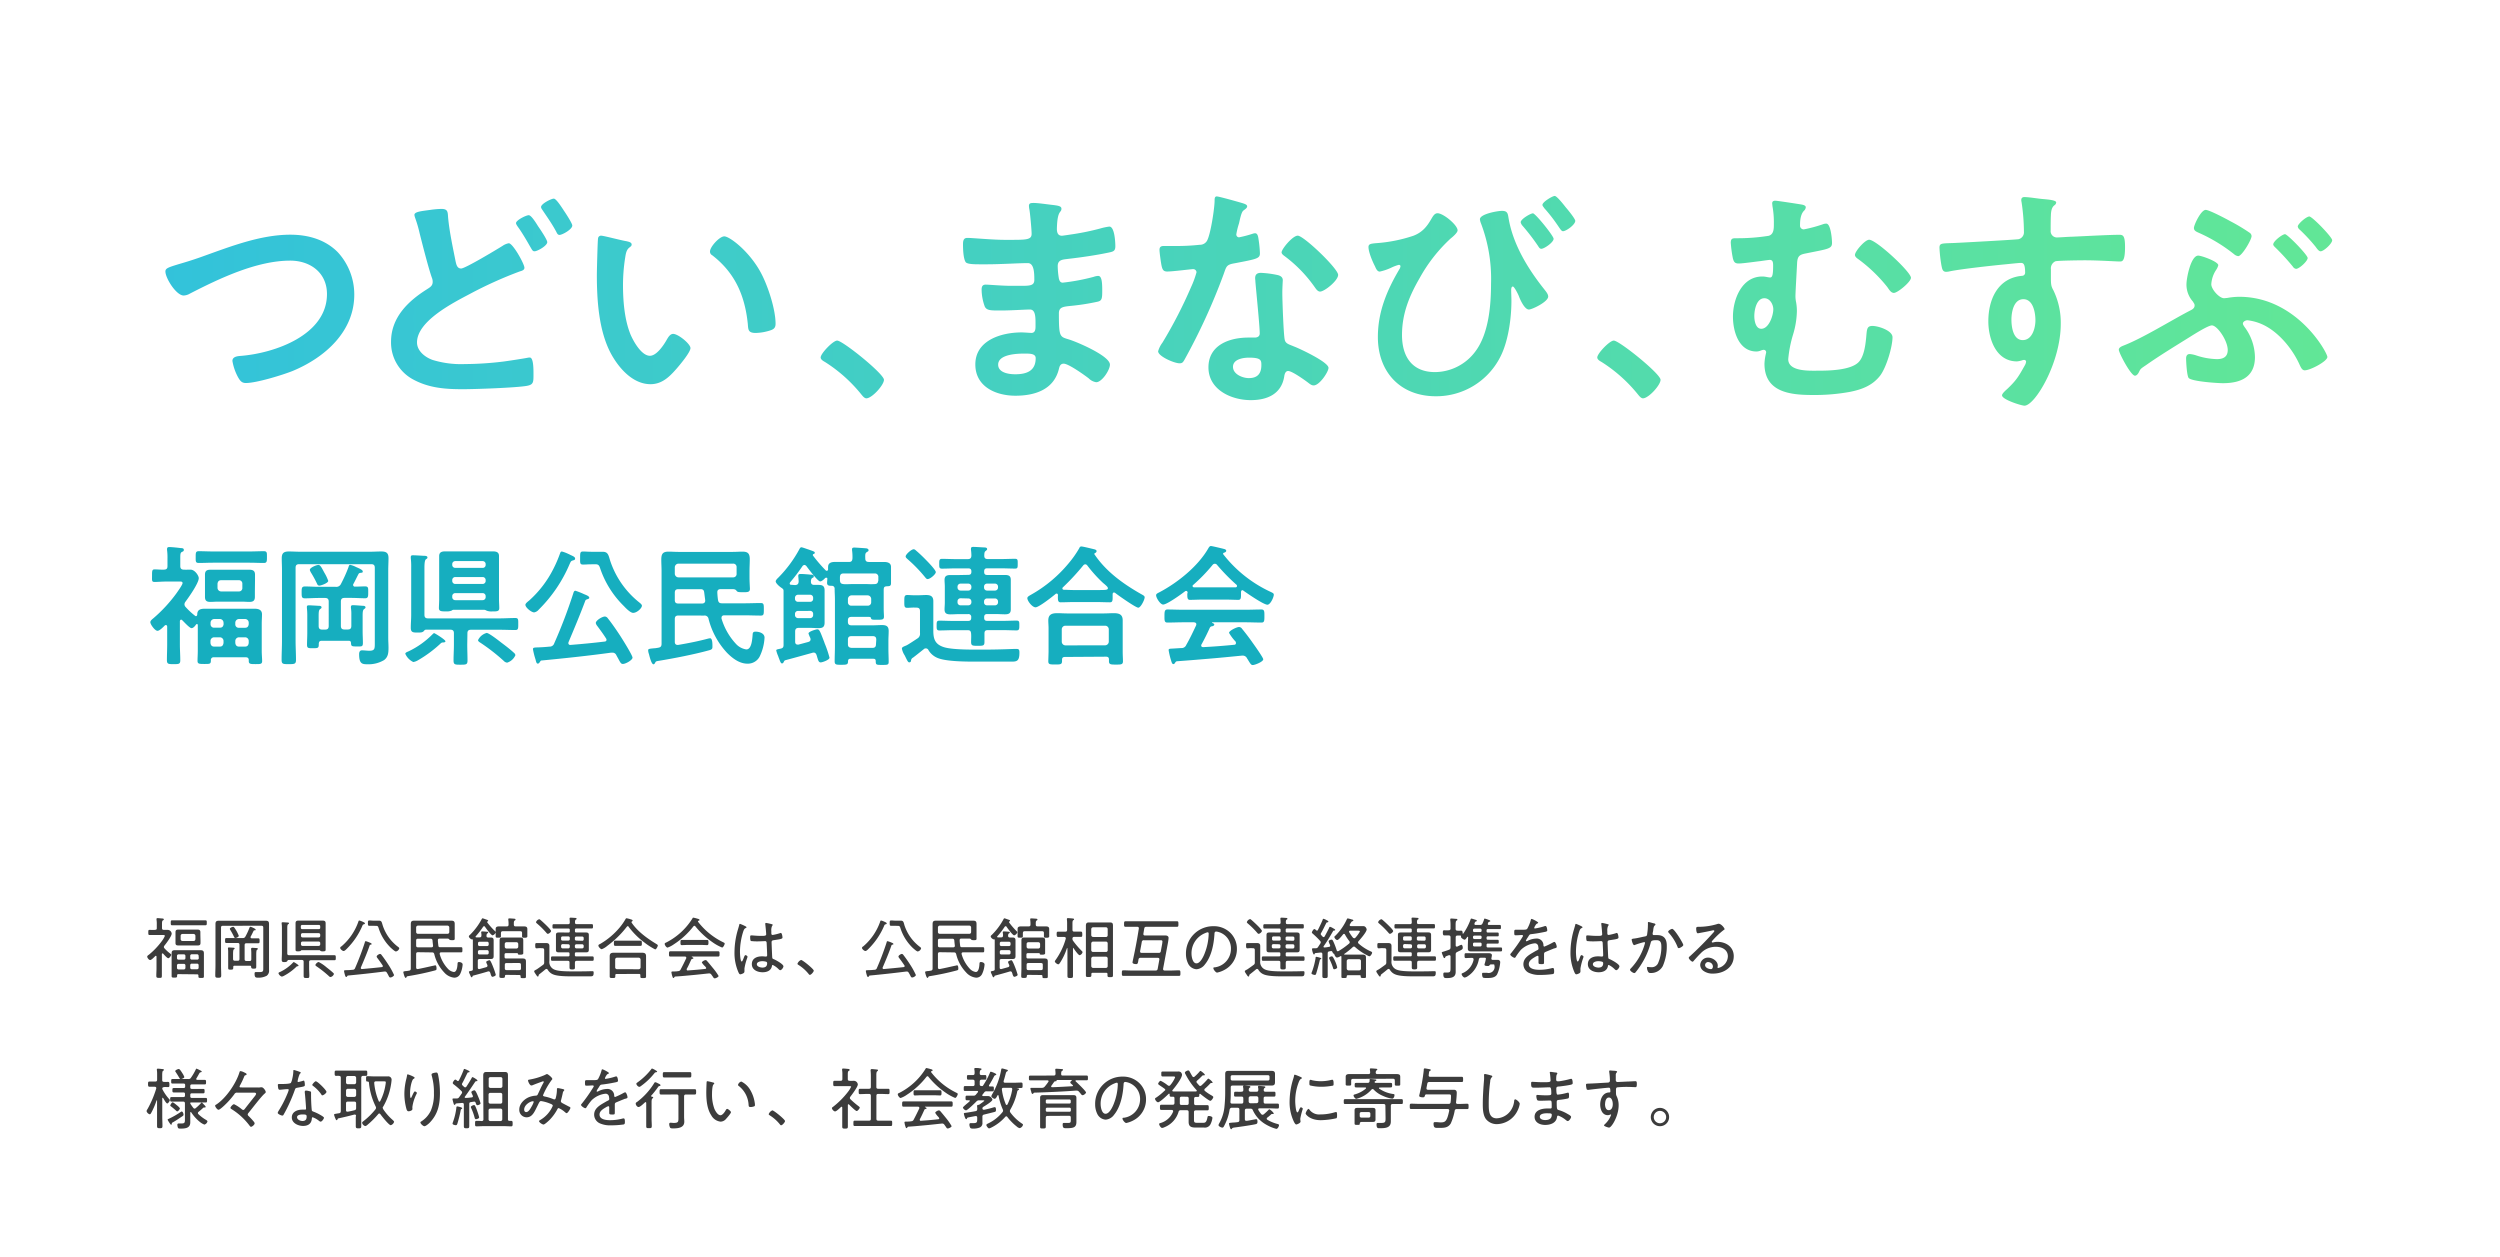 <svg xmlns="http://www.w3.org/2000/svg" xmlns:xlink="http://www.w3.org/1999/xlink" width="748" height="376" viewBox="0 0 748 376"><defs><style>.cls-1{fill:url(#名称未設定グラデーション_91);}.cls-2{fill:#16aebf;}.cls-3{fill:#3c3c3c;}.cls-4{fill:none;}</style><linearGradient id="名称未設定グラデーション_91" x1="43.11" y1="100.21" x2="741.69" y2="100.21" gradientUnits="userSpaceOnUse"><stop offset="0" stop-color="#32c2db"/><stop offset="1" stop-color="#65e992"/></linearGradient></defs><g id="レイヤー_2" data-name="レイヤー 2"><g id="レイヤー_1-2" data-name="レイヤー 1"><path class="cls-1" d="M60.32,76.84c8.42-3,17.5-6.62,26.57-6.62,5.26,0,10.44,1.44,14.19,5.26A18.64,18.64,0,0,1,106,88.15C106,99.24,97.19,107,87.54,111c-3.1,1.23-10.8,3.6-14,3.6-1.23,0-1.73-.72-2.31-1.72A15.55,15.55,0,0,1,69.54,108c0-1.29,1.51-1.44,2.44-1.51,10.09-.79,25.85-6.19,25.85-18.51,0-6.4-5-10-11-10-10,0-21.17,5.32-30,9.86a4,4,0,0,1-1.87.58c-2.23,0-5.47-5.19-5.47-7.2,0-.94.86-1.23,3.89-2.16C55.06,78.57,57.3,77.92,60.32,76.84Z"/><path class="cls-1" d="M132.08,62.51c2,0,1.87,1,2,2.67.43,4.39,1.37,8.64,2.23,13,.22.94.44,2.16,1.66,2.16s10.66-5.69,12.39-6.77a4.66,4.66,0,0,1,1.87-.79c1.22,0,4.68,6.19,4.68,7.34,0,.72-.87.94-1.37,1.08a120.77,120.77,0,0,0-15,6.77c-4.89,2.59-15.77,8.07-15.77,14.48,0,2.59,2.45,4.46,4.68,5.25a29.17,29.17,0,0,0,9.65,1.23,98.62,98.62,0,0,0,11.24-.72c1.29-.15,6.4-.94,7.48-1.16a2.55,2.55,0,0,1,.72-.07c1,0,1.08,3,1.08,4.61v.86c0,2-.14,2.67-2,3-3.24.57-15.41,1-19.16,1-5.32,0-10.22-.36-15-3A12.52,12.52,0,0,1,117,102.26c0-7.2,5-12.1,10.73-15.7.87-.57,1.73-1,1.73-2.23a3.06,3.06,0,0,0-.21-1.15c-1-2.74-2.88-10.15-3.68-13.32a39.3,39.3,0,0,0-1.36-4.68,4.43,4.43,0,0,1-.22-.87c0-1,2.23-1.15,4.75-1.51A26.4,26.4,0,0,1,132.08,62.51ZM161,67.7c.51.72,2.74,4,2.74,4.75,0,1.08-2.95,2.74-3.82,2.74-.57,0-.72-.44-1.37-1.52-.93-1.65-2.08-3.6-3.16-5.18-.29-.43-1-1.3-1-1.73,0-.86,3-2.37,3.81-2.37S160.59,67.05,161,67.7Zm7.56-4.9c.51.72,2.67,4,2.67,4.68,0,1.15-3,2.81-3.82,2.81-.58,0-.79-.58-1-1-1.37-2.52-2.73-4.39-4.32-6.77a1.38,1.38,0,0,1-.21-.57c0-1,3.09-2.52,3.81-2.52S167.94,61.87,168.58,62.8Z"/><path class="cls-1" d="M187.41,72.16c.57.15,1.58.29,1.58,1,0,.43-.29.58-.72.94-1,.79-1.08,2.23-1.29,3.45a53.68,53.68,0,0,0-.58,7.64c0,4.82.43,10.51,2.3,15,.87,2,3.24,6.26,5.76,6.26,2,0,4.11-3.17,5-4.75.43-.72,1-1.8,1.95-1.8,1.51,0,5.18,3,5.18,4.25s-3.24,5.11-4.25,6.26c-2.09,2.38-4.32,4.54-7.7,4.54-5.33,0-9.51-4.83-11.88-9.22-3.6-6.77-4.18-15.84-4.18-23.47,0-1.16.22-10.3.36-10.95a.89.89,0,0,1,1-.79C180.85,70.58,186.18,72,187.41,72.16Zm29.3-1.44c1.59,0,7.64,4.54,11.09,11.16,2,3.82,4.25,10.66,4.25,15,0,1.37-.72,1.73-1.94,2.09a15.3,15.3,0,0,1-4,.65c-2.3,0-2.23-1-2.37-2.74-.87-8.42-3.82-15.26-10.66-20.52a1.2,1.2,0,0,1-.65-1.08C212.39,73.89,215.27,70.72,216.71,70.72Z"/><path class="cls-1" d="M250.48,101.9c1.65,0,14,9.94,14,11.74,0,1.58-3.6,5.54-5.26,5.54-.57,0-1.08-.65-1.44-1.08a44.4,44.4,0,0,0-10.94-9.79c-.51-.29-1.3-.72-1.3-1.37C245.58,105.72,249.25,101.9,250.48,101.9Z"/><path class="cls-1" d="M314.7,61.29c1.88.22,2.88.36,2.88,1.15,0,1.37-1.22.15-1.36,6,0,1,.21,2.09,1.51,2.09.29,0,3.1-.44,3.6-.51a74.42,74.42,0,0,0,7.85-1.65,18,18,0,0,1,2.73-.58c1.59,0,1.8,4.68,1.8,5.9,0,1.44-.64,1.59-2,1.88-3.75.79-8.21,1.44-12,1.87-1.51.22-3.24.14-3.24,2.16a24.37,24.37,0,0,0,.36,3.82c.15.43.29,1.15,1.16,1.15a61.49,61.49,0,0,0,9.21-1.73,4.8,4.8,0,0,1,1.37-.29c1,0,1.22,1.59,1.22,4.32,0,2.38-.07,3.1-1.36,3.39A65.58,65.58,0,0,1,321,91.46c-2.74.29-4.18.29-4.18,2.3,0,7.49.29,6.92,3.39,7.93,2.37.79,11.88,4.82,11.88,7.41,0,1.59-2.38,5.26-4.11,5.26a4,4,0,0,1-2.23-1.15c-1.29-1-6.05-4.4-7.49-4.4-1.15,0-1.29,1.08-1.44,1.59-1.51,6.19-7.2,8-13,8s-12-2.66-12-9.36c0-7.27,7.85-9.58,13.83-9.58.86,0,2.52.15,2.95.15,1.23,0,1.23-1.3,1.23-2,0-2.3.14-5-1.66-5-1.51,0-5.54.29-8.64.29-2.95,0-4.32.07-4.9-1.22a15.1,15.1,0,0,1-.93-5c0-.87.21-1.52,1.22-1.52s4.9.36,7.63.36h3.24c2.67,0,3.68-.21,3.68-1.8,0-2.08-.08-5-1.95-5-2.52,0-8.28.36-12.17.36H293.1c-1.94,0-3.74-.07-4.17-.65-.72-1.08-.8-3.95-.8-5.25,0-1,.08-2,1.3-2,1.51,0,7.56.58,11.09.58,6.34,0,8.14.14,8.14-1.8,0-1.15-.44-6-.65-7.2a6.47,6.47,0,0,1-.15-1.15c0-.72.44-.87,1.08-.87C310,60.64,313.41,61.15,314.7,61.29ZM298.65,109.1c0,2.45,3.24,2.88,5.11,2.88,3.31,0,6.12-.93,6.12-4.82,0-1.37-1.73-1.37-3.38-1.37C304.26,105.79,298.65,106,298.65,109.1Z"/><path class="cls-1" d="M372,60.86c.36.14,1.15.36,1.15.86s-.5.79-1.15,1.3-1.08,3-1.29,3.81a23,23,0,0,0-.8,3.24.84.84,0,0,0,.8.94,34.32,34.32,0,0,0,4.1-1.08,2.62,2.62,0,0,1,.72-.14c.86,0,.94,1.29,1.08,2.16a34.82,34.82,0,0,1,.36,3.81c0,1.59-.86,1.73-7.49,3-2.59.43-2.52.93-3.38,3.31a183.16,183.16,0,0,1-11.74,25.63c-.43.72-.65,1-1.44,1-1.58,0-6.41-2.09-6.41-3.6a7.89,7.89,0,0,1,1.3-2.59,134.83,134.83,0,0,0,8.57-16.64A27.84,27.84,0,0,0,358,81.45a1,1,0,0,0-1-.93c-.57,0-6.12.72-7.77.72-1.23,0-1.51-.65-1.8-2.31-.15-.86-.51-3.45-.51-4.18,0-.93.51-1.15,1.3-1.15h3.31a63.56,63.56,0,0,0,7.42-.36,2.44,2.44,0,0,0,2.16-1.15c1.08-1.8,2.3-9.79,2.3-12.1,0-.5,0-1.22.65-1.22S370.85,60.5,372,60.86Zm10.37,21.46c.79.21,1.44.64,1.44,1.51,0,.14-.14,2.3-.14,3.81,0,2.09.36,12.46.72,14,.21,1.08,1.15,1.37,2.23,1.8.22.08.5.22.72.29,1.66.65,10.15,4.61,10.15,6.34,0,1.15-2.66,5.25-4.46,5.25-.72,0-1.37-.64-1.87-1-1.08-.8-4.61-3.32-5.76-3.32-.8,0-1.08,1-1.16,1.66-.86,5.26-5.11,7.06-10,7.06-5.83,0-12.67-3.1-12.67-9.8s6.27-8.92,11.95-8.92h1.88c.86,0,1.51-.37,1.51-1.23,0-2.3-1.08-12.74-1.3-15.55,0-.36-.07-.65-.07-1,0-1.15.65-1.58,1.73-1.58A29.81,29.81,0,0,1,382.37,82.32Zm-13.46,27.43c0,2.23,2.88,3.38,4.75,3.38,2.59,0,3.74-1.36,3.74-3.88,0-1.44-.07-2.24-3.67-2.24C372,107,368.91,107.45,368.91,109.75Zm31.46-27.51c0,1.73-4.1,5-5.4,5-.72,0-1.22-.79-1.58-1.29a40.69,40.69,0,0,0-9-9.29c-.29-.22-.94-.65-.94-1.15,0-1,3.31-5,4.83-5C390.08,70.51,400.37,80.37,400.37,82.24Z"/><path class="cls-1" d="M436.11,68.92c0,.72-1.51,2-2.09,2.45a46.94,46.94,0,0,0-9.21,11.74c-3.17,5.47-5.33,10.73-5.33,17.14s3,11.08,9.86,11.08a15.18,15.18,0,0,0,12.1-6.19c4-5.33,4.68-13.82,4.68-20.3A46.61,46.61,0,0,0,443,66.55a4.54,4.54,0,0,1-.21-.94c0-1.58,5.25-2.52,6.62-2.52,1.8,0,1.73,1,2,2.45,1.36,7.7,5.76,14.9,10.58,20.95.43.58,1.23,1.44,1.23,2.23,0,1.59-4.83,3.89-5.77,3.89-1.29,0-2.59-2.88-3-4-.22-.57-1.37-2.88-1.8-2.88s-.5.65-.5,1c0,1.08.07,2.23.07,3.31,0,5.19-.94,12.1-3.31,16.71a21.48,21.48,0,0,1-19.3,11.81c-10.66,0-17.35-7.28-17.35-17.72,0-7.49,2.66-13.89,6.4-20.23a2.08,2.08,0,0,0,.36-.94c0-.21-.14-.43-.5-.43a12.88,12.88,0,0,0-2.3.87,16.15,16.15,0,0,1-3.39,1.15c-.79,0-1.15-.94-1.44-1.59-.72-1.37-1.94-4.24-1.94-5.76,0-.93.72-1,2.23-1.15a44.38,44.38,0,0,0,11.23-2.23c2.59-1,4-2.67,5.33-5,.43-.72.94-1.73,1.87-1.73C431.86,63.81,436.11,67.34,436.11,68.92Zm28.73,2.52c0,1.08-2.81,3-3.67,3-.5,0-.72-.44-1-.87a62.89,62.89,0,0,0-4.61-6,2.27,2.27,0,0,1-.57-1.08c0-.93,2.95-2.66,3.67-2.66S464.84,70.58,464.84,71.44Zm3.67-9.36c.58.65,2.81,3.39,2.81,4,0,1.15-2.73,3.1-3.67,3.1-.5,0-.86-.72-1.87-2.16A46.71,46.71,0,0,0,462,62.23c-.14-.29-.5-.58-.5-.94,0-.86,3-2.66,3.67-2.66S468,61.43,468.51,62.08Z"/><path class="cls-1" d="M482.84,101.9c1.65,0,14,9.94,14,11.74,0,1.58-3.6,5.54-5.26,5.54-.57,0-1.08-.65-1.44-1.08a44.58,44.58,0,0,0-10.94-9.79c-.51-.29-1.3-.72-1.3-1.37C477.94,105.72,481.61,101.9,482.84,101.9Z"/><path class="cls-1" d="M539.14,61.22c.43.07,1.15.29,1.15.79a1.6,1.6,0,0,1-.57,1.08c-1,1.08-1.15,2.88-1.15,4.32a1.11,1.11,0,0,0,1.15,1.22,41.57,41.57,0,0,0,5.83-1.58,2.82,2.82,0,0,1,.87-.14c1.36,0,1.72,4.68,1.72,5.76,0,1.8-1.15,1.8-7.85,3.16-1.87.36-2.44.8-2.59,2.74-.07,1.59-.5,8.86-.5,10a9.14,9.14,0,0,0,.21,1.94,15.21,15.21,0,0,1,.22,2.6,25.68,25.68,0,0,1-1.15,7,36.48,36.48,0,0,0-1.44,7.35c0,3.81,6.48,3.45,9.07,3.45,3.17,0,9.58-.14,11.95-2.52,1.66-1.65,2.09-5.18,2.31-7.49s.14-3.38,1.87-3.38,6,1.37,6,3.38c0,2.81-1.8,8.93-3.67,11.45-2.31,3-5.48,4.18-9.08,4.9a58.59,58.59,0,0,1-11.23.93c-6.7,0-14.33-.86-14.33-9.36a15.06,15.06,0,0,1,.43-3c0-.14.08-.29.08-.43a.74.74,0,0,0-.8-.72,3.43,3.43,0,0,0-.79.21,3.63,3.63,0,0,1-1.29.29c-5.33,0-7.06-6-7.06-10.44,0-5.11,2.59-12,8.78-12,1,0,1.73.29,2.38.29s.86-.94.86-3.39c0-.93,0-1.87-1-1.87-.29,0-2.31.29-2.74.36-1.37.14-5.33.72-6.55.72s-1.44-.51-1.73-1.44a35.41,35.41,0,0,1-.65-4.75c0-1.37.58-1.37,1.73-1.37a59.29,59.29,0,0,0,9.58-.72c1.58-.43,1.58-2.16,1.58-3.53a27.32,27.32,0,0,0-.43-5.4c0-.22-.07-.58-.07-.79,0-.58.36-.79.93-.79S538.35,61.07,539.14,61.22ZM524.89,94.56c0,1.29.36,3.81,2.08,3.81,2.31,0,3.6-4,3.6-5.83,0-1.44-1-3.31-2.66-3.31C525.53,89.23,524.89,92.76,524.89,94.56Zm46.87-11.45c0,1.22-4,4.53-5.11,4.53-.87,0-1.44-1-2-1.8a45.62,45.62,0,0,0-8.71-8.35c-.43-.29-.94-.72-.94-1.22,0-1.08,3-4.54,4.25-4.54C561.39,71.73,571.76,81.38,571.76,83.11Z"/><path class="cls-1" d="M611.32,59.56c1.73.15,3.89.36,3.89,1a1.07,1.07,0,0,1-.43.79c-.5.36-1.08.94-1.15,3-.07,1.51-.07,3.09-.07,4.6a1.89,1.89,0,0,0,2.08,2.09c.58,0,3.39-.21,4.18-.21,3.53-.15,11.23-.58,14.33-.58,1.15,0,1.66.43,1.66,3.67,0,4.39-.87,4.32-1.59,4.32-1,0-6.41-.36-10.44-.36-1.3,0-8,.08-8.78.29a2.32,2.32,0,0,0-1.37,2.38v2.52c0,2,.07,2.59.72,3.74a22.23,22.23,0,0,1,2.23,10.08c0,11.6-7.7,24.49-10.87,24.49-.87,0-6.7-1.81-6.7-3.1,0-.58,1.22-1.59,1.66-2,2.73-2.59,3.38-3.81,5.18-7a2.82,2.82,0,0,0,.36-1.08.55.55,0,0,0-.5-.51,1.46,1.46,0,0,0-.58.08,7,7,0,0,1-1.66.36c-6.26,0-8.56-6.77-8.56-12,0-6.62,2.88-13,10.15-13.61a.92.92,0,0,0,.86-.86c0-2.67-.5-3-1.29-3-.58,0-3.89.36-4.76.44-3.74.36-13,1.36-16.49,2.08a5,5,0,0,1-1.08.15c-1.15,0-1.22-1-1.44-2a43.41,43.41,0,0,1-.57-5.18c0-1.44.65-1.3,4.17-1.44,1.95-.07,18.87-1,19.52-1.15a2.12,2.12,0,0,0,1.58-2.24,61.56,61.56,0,0,0-.72-8.92,1.65,1.65,0,0,1-.07-.58c0-.58.36-.86.94-.86C607.36,59,609.6,59.42,611.32,59.56Zm-9.5,36.08c0,2.16.5,6.12,3.38,6.12S609,98.08,609,95.85s-.65-6.33-3.6-6.33S601.82,93.48,601.82,95.64Z"/><path class="cls-1" d="M665.1,114.65c-1.73,0-9.14-.51-10.22-1.52-.58-.57-.8-5-.8-5.9,0-.72.29-1.3,1.08-1.3a8.09,8.09,0,0,1,1.8.36,21,21,0,0,0,6.34,1.16c1.87,0,3.24-.65,3.24-2.74,0-2.74-3.1-7.35-4.75-7.35-1.15,0-5.55,2.81-6.7,3.53-4.39,2.74-8.78,5.4-13,8.36-1.73,1.15-1.66,1.15-2.16,2.16-.22.43-.65,1-1.15,1-1.23,0-4.83-6.84-4.83-7.77,0-.65.79-1,1.37-1.23,5.9-2.3,13.82-7.27,19.73-10.37.72-.36,1.58-.72,1.58-1.65,0-.51-.28-.72-.5-1.15a7.61,7.61,0,0,1-1.94-5.19c0-1.8,1.29-8.57,3.52-8.57,1,0,6,1.8,6,2.88a4.45,4.45,0,0,1-.58,1.3,8.67,8.67,0,0,0-1.51,4.39c0,1.51,2.38,4.18,3.82,4.18.29,0,.57-.07.86-.07A21,21,0,0,1,670,88.8c17.21,0,26.35,16.7,26.35,18s-5.11,4-6.77,4c-.86,0-1.22-1-1.73-2.09-2.16-4.61-6.33-9.65-11.16-11.74a14.9,14.9,0,0,0-4.25-1.15c-.5,0-1.36.36-1.36,1,0,.36.28.65.43.94a15.4,15.4,0,0,1,3.17,9.07C674.68,112.77,670.5,114.65,665.1,114.65Zm2.23-48.46a55.87,55.87,0,0,1,5.76,3.45,1.25,1.25,0,0,1,.58,1c0,1.08-2.88,6-4,6a2.39,2.39,0,0,1-1.23-.58A48,48,0,0,0,658,69.71c-.79-.36-1.58-.64-1.58-1.51s2.09-5.4,3.53-5.4C661,62.8,666.18,65.54,667.33,66.19Zm16.35,3.88c.72,0,6.77,6.2,6.77,7.13s-2.52,3.24-3.46,3.24a1.3,1.3,0,0,1-.94-.64A67,67,0,0,0,680.73,74c-.22-.21-.58-.57-.58-.86C680.15,72.16,682.89,70.07,683.68,70.07Zm14.11,1.8c0,1-2.52,3.32-3.46,3.32-.43,0-.86-.44-1.51-1.37a51.64,51.64,0,0,0-4.75-5.11,1.48,1.48,0,0,1-.58-.94c0-.79,2.6-3,3.46-3S697.79,70.94,697.79,71.87Z"/><path class="cls-2" d="M58.59,184.36c.31,0,.39-.24.43-.51,0-1.45,1-1.72,2.27-1.72,1.05,0,2.11,0,3.16,0H73c1,0,2.11,0,3.16,0s2.23.24,2.23,1.68c0,.9-.08,1.8-.08,2.74v8.25c0,1,.12,2.26.12,3,0,.94-.59.9-2,.9s-2,0-2-.9v-.24c0-.62-.28-.9-.9-.9H64a.79.79,0,0,0-.9.9c0,1.14-.32,1.1-2,1.1-1.4,0-2,0-2-.9s.08-2,.08-3V187a.26.26,0,0,0-.24-.28.36.36,0,0,0-.27.12c-.27.39-.78,1.1-1.37,1.1S55,186,54.52,185.57a.38.38,0,0,0-.31-.16c-.27,0-.35.2-.39.43v7c0,1.56.12,3.13.12,4.73,0,1.14-.47,1.14-2,1.14s-2,0-2-1.22c0-1.56.08-3.12.08-4.65v-5.35s0-.47-.39-.47a.45.45,0,0,0-.31.11c-.47.47-1.57,1.61-2.19,1.61-.78,0-2.15-1.92-2.15-2.58,0-.47.58-.9,1-1.25a43.71,43.71,0,0,0,6.81-7.39c.35-.51,1.83-2.54,1.83-3.05s-.46-.47-1-.47H49.72c-1.25,0-2.58.12-3.48.12s-.75-.51-.75-1.88,0-1.88.75-1.88,2,.12,2.81.08,1.06-.31,1.06-1.09v-2.27a16.89,16.89,0,0,0-.12-2.46,1.33,1.33,0,0,1,0-.39c0-.44.27-.55.67-.55.66,0,2.61.19,3.4.31.31,0,.94,0,.94.51s-.28.47-.67.7-.39.86-.39,1.92v2.23c0,.7.27,1.05,1,1.09s1.37,0,2.07,0c1.29,0,2.46,1.8,2.46,2.54,0,1.49-3,5.75-4,7.08a1.32,1.32,0,0,0-.28.78,1.22,1.22,0,0,0,.35.78,21.88,21.88,0,0,0,2.82,2.62A.72.72,0,0,0,58.59,184.36Zm5.12-16c-1.41,0-2.81.08-4.22.08-1,0-.94-.47-.94-1.76s0-1.76.94-1.76c1.41,0,2.81.08,4.22.08h11c1.4,0,2.81-.08,4.22-.08,1,0,.94.51.94,1.76s0,1.76-.94,1.76c-1.41,0-2.82-.08-4.22-.08Zm12.55,8.56c0,.63,0,1.17,0,1.68,0,1.14-.55,1.49-1.6,1.49-.78,0-1.53-.08-2.31-.08H65.2c-.75,0-1.53.08-2.27.08-1.09,0-1.6-.35-1.6-1.49,0-.58,0-1.13,0-1.68v-3.28c0-.59,0-1.14,0-1.72,0-1.1.54-1.45,1.56-1.45.78,0,1.56,0,2.31,0h7.19c.74,0,1.49,0,2.27,0,1,0,1.64.31,1.64,1.45,0,.58,0,1.13,0,1.72Zm-9.38,9.38a1.09,1.09,0,0,0-1.1-1.09H64.06A1.12,1.12,0,0,0,63,186.27v.47a1,1,0,0,0,1.09,1.06h1.72c.71,0,1-.39,1.1-1.06Zm0,5.48a1.1,1.1,0,0,0-1.1-1.1H64.06a1.12,1.12,0,0,0-1.09,1.1v.58c.08.71.43,1.1,1.09,1.1h1.72c.71,0,1-.39,1.1-1.1Zm-1.8-15.91a1.09,1.09,0,0,0,1.09,1.09h5.28a1,1,0,0,0,1.06-1.09v-1.22a1,1,0,0,0-1.06-1.05H66.17c-.7,0-1,.39-1.09,1.05Zm9.34,10.43a1.09,1.09,0,0,0-1.09-1.09H71.49a1.12,1.12,0,0,0-1.09,1.09v.47a1,1,0,0,0,1.09,1.06h1.84c.7,0,1-.39,1.09-1.06Zm0,5.48a1.09,1.09,0,0,0-1.09-1.1H71.49a1.12,1.12,0,0,0-1.09,1.1v.58c.08.71.43,1.1,1.09,1.1h1.84c.7,0,1-.39,1.09-1.1Z"/><path class="cls-2" d="M89.53,168.8c-.78,0-1.09.31-1.09,1.09v21.78c0,1.91.12,3.83.12,5.75,0,1.25-.43,1.29-2.15,1.29s-2.15,0-2.15-1.29c0-1.92.11-3.84.11-5.75V170.6c0-1.21-.07-2.39-.07-3.6,0-1.56.66-2,2.15-2,1.13,0,2.26.08,3.44.08h20.76c1.13,0,2.26-.08,3.4-.08,1.48,0,2.19.39,2.19,2,0,1.21-.08,2.43-.08,3.64v20.25c0,.94.08,1.91.08,2.89,0,1.49-.08,2.78-1.33,3.72a9.13,9.13,0,0,1-5,1.25c-1.56,0-2.46-.16-2.46-3,0-.58.16-1.17.86-1.17s1.45.12,2.19.12c1.72,0,1.64-.67,1.64-2.54V169.89c0-.78-.31-1.09-1.09-1.09Zm15.25.2a7.5,7.5,0,0,1,1.76.66c.43.2,2,.78,2,1.29s-.39.39-.58.43c-.43.08-.55.08-.75.47-.5.94-.93,1.88-1.44,2.81a.53.53,0,0,0-.12.32.52.52,0,0,0,.59.54c1,0,2-.07,3-.07s.93.54.93,1.75,0,1.8-.93,1.8c-1.37,0-2.78-.11-4.15-.11h-2c-.78,0-1.1.35-1.1,1.09v7.27c0,.78.32,1.1,1.1,1.1h.94c.78,0,1.09-.32,1.09-1.1V184a12.39,12.39,0,0,0-.12-2.11,1.46,1.46,0,0,1,0-.36c0-.39.31-.46.62-.46.55,0,2.42.15,3,.19.31,0,.74.08.74.47,0,.23-.19.35-.43.51-.47.39-.43,1.17-.43,2.81v3.83c0,1.18.08,2.31.08,3.48s-.39,1.06-1.72,1.06c-1.52,0-1.8,0-1.84-1,0-.51-.23-.7-.74-.7h-8c-.63,0-.86.27-.9.9,0,1.25-.12,1.33-1.76,1.33-1.37,0-1.76,0-1.76-1.06s.08-2.31.08-3.48V184a18.52,18.52,0,0,0-.12-2.11c0-.12,0-.24,0-.32,0-.43.31-.46.67-.46s2.22.11,2.85.15c.31,0,.86,0,.86.47,0,.27-.2.35-.43.51-.47.35-.43,1.25-.43,2.81v2.23c0,.78.31,1.1,1.09,1.1h.82c.79,0,1.1-.32,1.1-1.1V180c0-.74-.31-1.09-1.1-1.09H95.4c-1.37,0-2.78.11-4.15.11-1,0-1-.5-1-1.76s0-1.79,1-1.79c1.37,0,2.78.11,4.15.11h5a1.52,1.52,0,0,0,1.61-.86,42,42,0,0,0,2.22-4.92C104.35,169.43,104.43,169,104.78,169Zm-9.22,6.21c-.47,0-.59-.31-.75-.66a32.66,32.66,0,0,0-1.8-3.29,3.15,3.15,0,0,1-.31-.74c0-.7,2-1.49,2.58-1.49s1,.9,1.76,2.31a13,13,0,0,1,1.17,2.46C98.21,174.43,96.1,175.21,95.56,175.21Z"/><path class="cls-2" d="M133.27,191.86c0,.32-.43.36-.66.36a1,1,0,0,0-.82.35,36.69,36.69,0,0,1-6.76,5,3.9,3.9,0,0,1-1.37.51,4.89,4.89,0,0,1-2.39-2.46c0-.39.63-.59,1.06-.78a25.47,25.47,0,0,0,7.07-5.05c.16-.15.32-.35.51-.35S133.27,191.4,133.27,191.86Zm6.53,1c0,1.6.08,3.17.08,4.73,0,1.25-.39,1.29-2.07,1.29s-2.11,0-2.11-1.29c0-1.56.11-3.13.11-4.73v-3.4c0-.74-.31-1.06-1.09-1.06h-7.23c-.35,0-.47.16-.67.4-.39.43-.86.46-1.83.46-1.33,0-2.08,0-2.08-1.4s.12-2.54.12-3.83V169.89a21.48,21.48,0,0,0-.12-2.85,1.89,1.89,0,0,1,0-.39c0-.47.31-.51.66-.51.7,0,2.54.12,3.32.16.32,0,1,0,1,.51,0,.27-.2.35-.47.54s-.43,1-.43,2.47v14.11c0,.78.31,1.09,1.1,1.09h21.34c1.6,0,3.17-.11,4.77-.11.9,0,.86.47.86,1.79s0,1.8-.86,1.8c-1.56,0-3.17-.08-4.77-.08h-8.52c-.74,0-1.06.32-1.06,1.06Zm5.24-10.4h-9.46a1.11,1.11,0,0,0-.47.24,4.06,4.06,0,0,1-1.68.23c-1.33,0-2.11,0-2.11-1,0-.63.08-1.73.08-2.55V168.72c0-.78,0-1.56,0-2.34,0-1.25.9-1.41,1.87-1.41s2,0,2.94,0h8.28c1,0,1.92,0,2.9,0s1.91.16,1.91,1.37c0,.82,0,1.6,0,2.38v10.67c0,.82.08,1.69.08,2.55,0,1-.7,1-2.11,1a4.06,4.06,0,0,1-1.68-.23A1.31,1.31,0,0,0,145,182.48Zm-.66-12.55a.87.87,0,0,0,.93-.9v-.19a.9.9,0,0,0-.93-.94h-8.13a.9.9,0,0,0-.94.94V169a.87.87,0,0,0,.94.9Zm-9.07,3.87a.9.9,0,0,0,.94.94h8.13a.9.9,0,0,0,.93-.94v-.19a.9.9,0,0,0-.93-.94h-8.13a.9.9,0,0,0-.94.94Zm0,4.85a.9.9,0,0,0,.94.94h8.13a.9.9,0,0,0,.93-.94v-.23a.9.9,0,0,0-.93-.94h-8.13a.9.9,0,0,0-.94.94Zm16.38,19.63a1.67,1.67,0,0,1-1-.55,58,58,0,0,0-7-5.44c-.27-.15-.66-.43-.66-.74a4,4,0,0,1,2.58-2.15c.7,0,3.63,2.31,4.34,2.86,1.33,1,2.66,2,3.91,3.16a1.05,1.05,0,0,1,.35.63A4,4,0,0,1,151.69,198.28Z"/><path class="cls-2" d="M170,165.71a7.87,7.87,0,0,1,.71.35c.9.39,1.36.63,1.36,1.06s-.35.47-.62.55c-.63.19-.63.27-1,1.05a42.4,42.4,0,0,1-9.26,13.68,2.29,2.29,0,0,1-1.37.83c-.82,0-2.62-1.45-2.62-2.27,0-.43.78-1,1.09-1.25a32,32,0,0,0,7.28-9.5,37.15,37.15,0,0,0,2-4.65c.12-.28.19-.55.55-.55A10.52,10.52,0,0,1,170,165.71ZM161.57,198c-.16.24-.32.55-.67.55s-.47-.43-.66-1.21a22.85,22.85,0,0,1-.78-3.09c0-.51.35-.51,1.56-.55s2.27-.12,3.4-.23a1.41,1.41,0,0,0,1.41-1,150.26,150.26,0,0,0,5.67-14.86c.11-.35.23-.86.66-.86a21.05,21.05,0,0,1,2.54,1c.43.2,1.61.55,1.61,1.1,0,.27-.32.35-.55.43s-.51.15-.63.43c-1.56,4.18-3.28,8.28-5,12.35a1.11,1.11,0,0,0-.08.35.55.55,0,0,0,.67.55c3.4-.27,6.8-.59,10.16-1,.31,0,.59-.19.59-.54a.78.78,0,0,0-.16-.43c-.82-1.29-1.72-2.51-2.62-3.72a2,2,0,0,1-.43-.86c0-.78,1.92-1.95,2.74-1.95a1.17,1.17,0,0,1,.86.54c1.29,1.61,2.73,3.72,3.87,5.48.55.86,3.52,5.59,3.52,6.29s-2,1.88-2.9,1.88c-.54,0-.74-.39-1.4-1.64-.16-.28-.36-.63-.55-1a1.24,1.24,0,0,0-1.17-.74h-.36c-6.88.94-13.8,1.68-20.72,2.34C161.8,197.61,161.76,197.73,161.57,198Zm15.28-29.16c-.86,0-1.64.08-2.38.08-1,0-.9-.51-.9-2s0-1.91.9-1.91c.7,0,1.48.08,2.38.08h1.53c.62,0,1.29,0,1.91,0,1.65,0,1.76,1,2.27,2.66a26.6,26.6,0,0,0,8.68,12.47c.27.23.82.62.82,1,0,.75-1.49,2.15-2.62,2.15-.82,0-2.19-1.4-2.74-2a28.6,28.6,0,0,1-7.11-11.26c-.35-1.13-.67-1.29-1.6-1.29Z"/><path class="cls-2" d="M203,184.16c-.79,0-1.1.32-1.1,1.1v6.8c0,.51.23.9.82.9h.2c3-.51,6-1.1,8.91-1.88a3.47,3.47,0,0,1,.63-.11c.78,0,.7,2.07.7,2.61s-.2.79-1.06,1c-4.37,1.21-10.43,2.39-14.93,3.13-.94.15-.94.19-1.17.62-.08.16-.24.43-.47.43-.59,0-1.1-2-1.37-3.08a3.43,3.43,0,0,1-.23-1.1c0-.43.27-.47,1.79-.62.36,0,.75-.08,1.22-.16.78-.12,1-.47,1-1.21V170.87c0-1.13-.08-2.27-.08-3.4,0-1.68.39-2.42,2.15-2.42,1,0,2,.08,2.94.08h16.3c1,0,1.91-.08,2.89-.08,1.64,0,2.19.58,2.19,2.3,0,1.18-.08,2.31-.08,3.48v2c0,1.21.12,3,.12,3.36,0,1-.74,1-2,1-1.53,0-1.72-.07-2-.43s-.51-.5-1.41-.5h-3.28c-.74,0-1.09.31-1.06,1a21,21,0,0,0,.2,2.19c.12.78.43,1.06,1.21,1.06h6.77c1.6,0,3.2-.08,4.84-.08.9,0,.9.47.9,1.88s0,1.87-.9,1.87c-1.64,0-3.24-.08-4.84-.08h-6.1c-.43,0-.82.2-.82.71a.83.83,0,0,0,0,.27,19.11,19.11,0,0,0,4.3,7.55,5.21,5.21,0,0,0,3.13,1.68c1.64,0,1.76-3.21,1.88-4.38,0-.63.19-.94.86-.94,1.13,0,2.7.47,2.7,1.8a14.61,14.61,0,0,1-1.49,5.71,4,4,0,0,1-3.63,2.07c-2.43,0-4.58-1.68-6.18-3.33A23.27,23.27,0,0,1,212,185.18a1.18,1.18,0,0,0-1.37-1Zm16.34-11.41a1,1,0,0,0,1.05-1.1v-1.91a1,1,0,0,0-1.05-1.1H203a1.12,1.12,0,0,0-1.1,1.1v1.91a1.12,1.12,0,0,0,1.1,1.1Zm-8.64,4.53c-.08-.74-.39-1-1.14-1H203c-.79,0-1.1.31-1.1,1.09v2.15c0,.74.31,1.06,1.1,1.06h7c.55,0,1-.24,1-.86v-.12Z"/><path class="cls-2" d="M254,168.14c.75,0,1-.32,1.06-1.1a15.82,15.82,0,0,0-.12-2.38,1.11,1.11,0,0,1,0-.36c0-.43.35-.47.71-.47s3.32.2,3.59.24.63.2.63.55-.2.35-.47.54c-.51.32-.55.59-.51,1.88,0,.78.31,1.1,1.1,1.1h1.56c1,0,1.91,0,2.89,0s2.15.19,2.15,1.48c0,.55,0,1.29,0,2.07v1c0,.59,0,1.49,0,1.84,0,1-.7.82-1.41.9s-.74.43-.78,1c0,1,0,1.92,0,2.9v2.66c0,1.09.08,2,.08,2.5,0,.9-.51.94-1.91.94-1.72,0-1.88,0-2-.59-.08-.35-.9-.27-1.13-.27h-4.65c-.79,0-1.1.31-1.1,1.09V186c0,.78.31,1.1,1.1,1.1H261c1,0,1.92-.08,2.89-.08,1.29,0,2,.35,2,1.76,0,1-.08,1.95-.08,2.89v2.42c0,1.33.08,2.62.08,3.95,0,.9-.39.9-1.92.9-1.76,0-1.95,0-1.95-1.13,0-.51-.24-.71-.71-.71h-6.88c-.47,0-.66.2-.7.71,0,1-.28,1.09-2,1.09-1.52,0-2,0-2-1.05,0-1.53.08-3.05.08-4.58V179.28c0-1-.08-2-.08-2.78a.45.45,0,0,1,0-.23c0-.55-.16-.9-.78-1-.86,0-1.49,0-1.49-.9,0-.23.08-.86.08-1.17s-.08-.35-.31-.35a.51.51,0,0,0-.35.11c-.32.35-1,1-1.49,1-.7,0-3.56-3.83-4.1-4.57a1,1,0,0,0-.59-.36.86.86,0,0,0-.63.4,53.31,53.31,0,0,1-3.63,4.76.72.72,0,0,0-.16.36c0,.31.2.43.47.43.43,0,.82.07,1.21.07.71-.07.94-.35,1-1.05,0-.31-.12-1.64-.12-1.68,0-.51.32-.59.71-.59.7,0,2.19.12,2.93.2.27,0,1,0,1,.47s-.23.39-.46.54-.39.47-.39,1.06c0,.74.35,1,1,1,.43,0,.82,0,1.25,0,1.25,0,1.84.35,1.84,1.68,0,1.09,0,2.15,0,3.2v3.29c0,1,0,2.07,0,3.09,0,1.32-.55,1.68-1.8,1.68-.82,0-1.64-.08-2.46-.08H239c-.78,0-1.09.35-1.09,1.09V192c0,.47.19.86.74.86h.27l2.9-.78c.39-.12.7-.31.7-.78a1.56,1.56,0,0,0-.08-.43,8.86,8.86,0,0,1-.54-1.33c0-.59,2.26-1.25,2.65-1.25.67,0,.9.82,2.08,3.87a4.86,4.86,0,0,0,.23.62,33,33,0,0,1,1.33,4c0,.66-2.15,1.41-2.62,1.41-.7,0-.78-.67-1.25-2.19-.16-.43-.39-.75-.9-.75a1.12,1.12,0,0,0-.39.08c-2.7.75-5.36,1.49-8,2.19-.36.08-.43.35-.59.63a.52.52,0,0,1-.47.35c-.35,0-.55-.59-.9-1.53-.12-.27-.19-.54-.31-.82a8.84,8.84,0,0,1-.51-1.56c0-.31.59-.35,1.29-.51s.9-.43.9-1.13V179.86c0-1,0-2,0-3.05,0-.47-.16-.58-.51-.86-.55-.31-1.84-1.4-1.84-2,0-.39.55-.9.83-1.17a37.15,37.15,0,0,0,6.33-8.6c.12-.24.27-.43.55-.43s1.79.58,2.11.66c1.4.51,1.87.63,1.87.94s-.19.35-.39.43a.26.26,0,0,0-.19.24c0,.07,0,.11,0,.15a43.76,43.76,0,0,0,3.83,4.46.4.4,0,0,0,.35.15c.27,0,.35-.19.39-.43a4.53,4.53,0,0,1,0-.74c0-1.25,1.06-1.48,2.07-1.48s1.92,0,2.9,0Zm-11.65,11.92a.86.86,0,0,0,.94-.94v-.23a.88.88,0,0,0-.94-.94H238.8a.9.9,0,0,0-.94.94v.23a.88.88,0,0,0,.94.94Zm-3.55,2.73a.88.88,0,0,0-.94.9V184a.91.91,0,0,0,.94.94h3.55a.89.89,0,0,0,.94-.94v-.32a.86.86,0,0,0-.94-.9Zm24-9c0-.35,0-.66,0-1v-.12a1,1,0,0,0-1.1-1.09h-9.3c-.78,0-1.06.35-1.09,1.09,0,.35,0,.7,0,1,.08.78.32,1,1.06,1.09s1.6,0,2.38,0h4.77a20.14,20.14,0,0,0,2.19,0C262.41,174.74,262.68,174.43,262.76,173.76Zm-8,4.34a1.12,1.12,0,0,0-1.1,1.1v.94a1,1,0,0,0,1.1,1.05h4.8a1,1,0,0,0,1.06-1.05v-.94a1.09,1.09,0,0,0-1.06-1.1Zm7.38,13.3c0-.79-.31-1.1-1.09-1.1h-6.29c-.79,0-1.1.31-1.1,1.1v1.32c0,.75.31,1,1.1,1.1H261c.78,0,1.09-.35,1.09-1.1Z"/><path class="cls-2" d="M273.43,181.78c-.66,0-1.33.08-2,.08-.9,0-.86-.55-.86-1.92s0-1.91.9-1.91c.62,0,1.29.07,1.95.07h1.33c.79,0,1.57-.07,2.35-.07,1.37,0,2.15.39,2.15,1.87,0,1.06,0,2.15,0,3.21v5.63c0,2.54.59,4.06,3.13,4.88s8.64.75,11.41.75c3.13,0,6.26-.08,9.39-.2.31,0,.78,0,1.09,0,.7,0,.74.47.74,1.1,0,2.46-.7,2.69-2.34,2.69H292.39c-3.08,0-8.87,0-11.61-1a5.68,5.68,0,0,1-3-2.47A.82.82,0,0,0,277,194a.73.73,0,0,0-.55.19c-1.09.86-2.19,1.76-3.28,2.58a1.06,1.06,0,0,0-.59.94.51.51,0,0,1-.51.47c-.42,0-.62-.55-1.4-2.11a5.43,5.43,0,0,1-.82-2c0-.39.35-.54,1-.82a3.47,3.47,0,0,0,.59-.27c.39-.2,2.54-1.6,3-1.92a1.6,1.6,0,0,0,.82-1.64v-6.57c0-.74-.31-1.05-1.09-1.05Zm4.11-8.52c-.35,0-.59-.36-.78-.59a43.7,43.7,0,0,0-5.28-5.43c-.2-.2-.51-.43-.51-.75,0-.62,1.72-2.15,2.39-2.15.35,0,.54.24,1,.63.86.74,2,1.84,2.78,2.66.55.54,2.85,2.93,2.85,3.55S278.32,173.26,277.54,173.26ZM289.7,172c.66,0,.94-.27.94-.93V171c0-.67-.28-.94-.94-.94h-3.76c-1.36,0-2.73.08-4.1.08-.86,0-.82-.47-.82-1.45s0-1.48.82-1.48c1.37,0,2.74.08,4.1.08h3.6c.7,0,1.06-.24,1.1-1a13,13,0,0,0-.12-1.76,1.43,1.43,0,0,1,0-.39c0-.43.31-.51.66-.51.75,0,2.39.12,3.17.16.35,0,1,0,1,.5,0,.24-.16.32-.43.55-.43.31-.39.78-.43,1.37,0,.78.31,1.06,1.09,1.06h4c1.37,0,2.74-.08,4.1-.08.86,0,.82.39.82,1.48s0,1.45-.78,1.45c-1.37,0-2.73-.08-4.14-.08h-4.22c-.63,0-.9.27-.9.94v.12c0,.66.27.93.9.93h2.58c.9,0,1.79,0,2.69,0,1.14,0,1.8.23,1.8,1.48,0,.67,0,1.37,0,2v4.81c0,.67,0,1.33,0,2,0,1.21-.62,1.48-1.76,1.48-.9,0-1.8-.08-2.73-.08h-2.58c-.63,0-.9.31-.9.94v.16c0,.66.27.94.9.94h4.8c1.33,0,2.66-.08,4-.08.86,0,.82.47.82,1.44s0,1.49-.82,1.49c-1.33,0-2.66-.08-4-.08h-4.61c-.74,0-1,.27-1,1.06s0,1.68,0,2.5c0,1.13-.43,1.13-2,1.13s-2,0-2-1.17c0-.86.08-1.68,0-2.5s-.36-1-1.06-1h-4.42c-1.33,0-2.66.08-4,.08-.86,0-.83-.51-.83-1.49s0-1.44.83-1.44c1.32,0,2.65.08,4,.08h4.58c.66,0,.94-.28.94-.94v-.16a.82.82,0,0,0-.94-.94h-2.54c-.9,0-1.8.08-2.7.08-1.1,0-1.8-.23-1.8-1.48,0-.67.08-1.37.08-2v-4.81c0-.66-.08-1.36-.08-2,0-1.25.7-1.48,1.8-1.48l2.7,0Zm.94,3.56a.91.91,0,0,0-.94-.94h-2.27a.9.9,0,0,0-.94.94v.2a.91.91,0,0,0,.94.94h2.27a.91.91,0,0,0,.94-.94ZM287.43,179a.9.9,0,0,0-.94.94v.23a.88.88,0,0,0,.94.94h2.27a.89.89,0,0,0,.94-.94V180a.91.91,0,0,0-.94-.94Zm10.24-2.3a.91.91,0,0,0,.94-.94v-.2a.9.9,0,0,0-.94-.94h-2.34a.87.87,0,0,0-.9.94v.2a.88.88,0,0,0,.9.94Zm-3.24,3.47a.85.85,0,0,0,.9.94h2.34a.88.88,0,0,0,.94-.94V180a.9.9,0,0,0-.94-.94h-2.34a.87.87,0,0,0-.9.94Z"/><path class="cls-2" d="M316.54,178.06c0-.23-.11-.46-.39-.46a.38.38,0,0,0-.31.11c-.94.79-5,4-6,4s-2.46-1.91-2.46-2.74c0-.46.7-.78,1.05-1a40,40,0,0,0,11.3-9.42,30.65,30.65,0,0,0,3.17-4.5c.11-.27.27-.55.62-.55.51,0,3.13.67,3.79.82.32.08.79.2.79.59a.64.64,0,0,1-.47.55c-.12.08-.2.15-.2.27s0,.12.08.2c3.48,5.12,8.52,8.75,13.88,11.8.78.43,1.09.59,1.09,1,0,.7-1.17,3.09-1.91,3.09s-5.87-3.6-6.81-4.34a.69.69,0,0,0-.47-.2c-.35,0-.39.35-.39.63v.74c0,.9,0,1.56-.78,1.56-1.25,0-2.54-.07-3.79-.07h-7.23c-1.29,0-2.54.07-3.79.07-.83,0-.79-.86-.79-1.71Zm2.12,18.5c-.63,0-.9.23-.9.86v.39c0,1.05-.59,1-2.11,1s-2,0-2-1c0-.16.08-2.39.08-2.86v-7c0-.78-.08-1.56-.08-2.3,0-1.84,1.1-2.19,2.74-2.19.94,0,1.91.08,2.89.08h11c1,0,1.95-.08,2.93-.08,1.6,0,2.7.35,2.7,2.15,0,.78,0,1.56,0,2.34v7.08c0,.94.08,2.19.08,2.81,0,1-.55,1-2.08,1s-2.11,0-2.11-1v-.5c0-.55-.19-.86-.9-.86Zm12-3.48a1.12,1.12,0,0,0,1.09-1.1v-3.67a1.09,1.09,0,0,0-1.09-1.1H318.77a1.09,1.09,0,0,0-1.09,1.1V192a1.12,1.12,0,0,0,1.09,1.1Zm-5.95-24.24a.86.86,0,0,0-.62.35,69.4,69.4,0,0,1-6.06,6.53.42.42,0,0,0-.16.35c0,.27.24.39.47.39.9,0,1.8.08,2.74.08h7.23c2.54,0,3.17,0,3.17-.55,0-.35-.43-.7-1-1.21-.16-.12-.27-.23-.43-.35a40.77,40.77,0,0,1-4.73-5.24A.83.83,0,0,0,324.75,168.84Z"/><path class="cls-2" d="M355.33,177.32c0-.23-.11-.51-.43-.51a.55.55,0,0,0-.35.12c-1.05.82-5.39,3.95-6.53,3.95-.86,0-2.11-2-2.11-2.78,0-.47.55-.66,1-.9,5.47-2.89,11.57-7.77,14.66-13.21.16-.27.39-.62.74-.62s3.4.74,4,.9c.27.07.58.23.58.54s-.43.51-.74.59a.24.24,0,0,0-.19.23c0,.08,0,.12,0,.16a38.41,38.41,0,0,0,13.87,11.14c.9.43,1.29.55,1.29,1,0,.74-1,3-1.91,3-1.14,0-6.06-3.4-7.2-4.22a.33.33,0,0,0-.27-.12c-.31,0-.39.27-.43.51V178c0,1-.08,1.48-.82,1.48-1,0-2.46-.08-3.64-.08h-7.15c-1.21,0-2.58.08-3.67.08-.79,0-.79-.7-.79-1.8Zm4.19,15.44a.56.56,0,0,0-.12.36c0,.39.27.5.63.5,3-.15,6.13-.39,9.22-.7.31,0,.55-.16.55-.55a.87.87,0,0,0-.35-.66,14.48,14.48,0,0,1-1.72-2.35c0-.66,2.3-1.76,3-1.76a1.15,1.15,0,0,1,.9.55c1,1.21,2.23,2.82,3.12,4.11.51.7,3.21,4.49,3.21,5,0,.74-2.5,1.72-3.13,1.72-.47,0-.66-.31-1.25-1.25-.12-.2-.27-.47-.47-.75a1.37,1.37,0,0,0-1.25-.82c-.12,0-.19,0-.27,0-3.21.32-6.37.63-9.58.9s-6,.51-9.73.78c-.36,0-.51.16-.75.55-.11.16-.23.31-.43.31-.43,0-.54-.54-.82-1.44a22.32,22.32,0,0,1-.62-2.7c0-.55.27-.43,1.95-.55l1.8-.11a1.5,1.5,0,0,0,1.52-.94c1.1-1.92,2-3.83,2.94-5.83a.87.87,0,0,0,.07-.35c0-.43-.35-.55-.74-.59h-3.09c-1.6,0-3.24.08-4.84.08-.9,0-.86-.7-.86-1.91s0-2,.86-2c1.6,0,3.24.08,4.84.08h18.46c1.64,0,3.24-.08,4.88-.08.9,0,.86.71.86,2s0,1.91-.86,1.91c-1.64,0-3.24-.08-4.88-.08H362.8c-.12,0-.16,0-.16.08s.08.08.2.16c.31.16.47.23.47.47s-.35.43-.59.47a.85.85,0,0,0-.78.54C361.24,189.48,360.3,191.36,359.52,192.76Zm3.91-24.08a.88.88,0,0,0-.63.35,49.87,49.87,0,0,1-5.82,6,.34.34,0,0,0-.16.31c0,.27.2.35.39.39.86,0,1.72,0,2.58,0h7.15c.9,0,1.8,0,2.74,0,.2,0,.43-.12.43-.39A.48.48,0,0,0,370,175a57.47,57.47,0,0,1-5.87-6A.83.83,0,0,0,363.43,168.68Z"/><path class="cls-3" d="M48.61,285.28c-.14,0-.18.12-.18.22v4.2c0,.74,0,1.48,0,2.2s-.14.68-.82.68-.84-.08-.84-.66c0-.74.06-1.48.06-2.22v-3.46c0-.12-.06-.26-.2-.26a.3.3,0,0,0-.18.08c-.3.3-1.12,1.18-1.52,1.18s-.88-.7-.88-1,.36-.48.54-.62a22.39,22.39,0,0,0,3.74-3.92,7.92,7.92,0,0,0,1-1.66c0-.26-.28-.28-.54-.28H46.77c-.66,0-1.32,0-2,0-.36,0-.4-.16-.4-.76s0-.78.4-.78c.54,0,1.06.06,1.58,0s.56-.18.56-.56v-1.12a7.43,7.43,0,0,0-.08-1.34,1,1,0,0,1,0-.24c0-.22.16-.26.32-.26s1.16.1,1.48.12c.14,0,.38.06.38.26s-.12.2-.3.32-.24.42-.24,1.06v1.2c0,.38.14.54.54.56l1.18,0a1.23,1.23,0,0,1,1.18,1.12c0,.76-1.64,2.94-2.18,3.6a.71.71,0,0,0-.16.4.6.6,0,0,0,.2.42,12.21,12.21,0,0,0,1.58,1.46c.28.22.42.32.42.48s-.52,1-.88,1-1.34-1.16-1.58-1.42A.18.18,0,0,0,48.61,285.28Zm5.08-8.44c-.72,0-1.44,0-2.18,0-.42,0-.42-.22-.42-.74s0-.74.42-.74c.74,0,1.46,0,2.18,0h5.58c.72,0,1.44,0,2.18,0,.44,0,.42.24.42.74s0,.74-.42.74c-.74,0-1.46,0-2.18,0Zm-.32,14.62c-.24,0-.38.1-.38.38v.24c0,.4-.26.42-.82.42s-.82,0-.82-.46,0-.92,0-1.4v-4.26c0-.42,0-.78,0-1.08,0-.68.14-1,1-1l1.42,0h4.78l1.4,0c.9,0,1.06.34,1.06,1,0,.32,0,.7,0,1.14v4.3c0,.46,0,.94,0,1.4s-.22.46-.82.46-.82,0-.82-.44v-.28c0-.26-.14-.36-.4-.36Zm6.62-10c0,.22,0,.46,0,.68,0,.56-.26.74-.8.74l-1,0H54.33l-1,0c-.5,0-.82-.14-.82-.7,0-.24,0-.48,0-.72v-1.88c0-.24,0-.48,0-.72,0-.54.3-.72.8-.72s.7,0,1,0h3.84c.34,0,.7,0,1,0,.52,0,.8.2.8.74,0,.24,0,.46,0,.7Zm-6.56,4.08a.46.46,0,0,0-.48.48v.64a.46.46,0,0,0,.48.48H55a.46.46,0,0,0,.48-.48v-.64a.46.46,0,0,0-.48-.48Zm0,2.84a.47.47,0,0,0-.48.5v.68a.47.47,0,0,0,.48.5H55a.47.47,0,0,0,.48-.5v-.68a.47.47,0,0,0-.48-.5Zm.62-7.38a.54.54,0,0,0,.54.54h3.32c.34,0,.5-.18.56-.54v-1a.57.57,0,0,0-.56-.56H54.59a.54.54,0,0,0-.54.56Zm5.38,5a.45.45,0,0,0-.48-.48H57.39a.45.45,0,0,0-.48.48v.64a.45.45,0,0,0,.48.48H59a.45.45,0,0,0,.48-.48Zm-.48,4a.46.46,0,0,0,.48-.5v-.68a.46.46,0,0,0-.48-.5H57.39a.46.46,0,0,0-.48.5v.68a.46.46,0,0,0,.48.5Z"/><path class="cls-3" d="M66.69,277c-.4,0-.56.16-.56.54V288.9c0,1,.06,1.92.06,2.88,0,.66-.16.76-.88.76s-.9-.08-.9-.72c0-1,.06-1.94.06-2.92V278.14c0-.56,0-1.1,0-1.66,0-.8.3-1,1.08-1l1.58,0H77.83l1.58,0c.72,0,1.08.14,1.08.94,0,.58,0,1.14,0,1.72v10.64c0,.46,0,.92,0,1.38a1.87,1.87,0,0,1-.68,1.78,5.13,5.13,0,0,1-2.64.58c-.66,0-1-.06-1-1.22,0-.3.08-.46.42-.46s.78,0,1.18,0c1.08,0,1-.42,1-1.32v-12c0-.38-.18-.54-.56-.54Zm8.22.28c.14,0,1.58.56,1.58.86s-.2.18-.26.2c-.22,0-.32.1-.38.22-.32.64-.62,1.3-.88,1.72a.48.48,0,0,0,0,.18c0,.2.16.26.32.28.64,0,1.28,0,1.92,0,.44,0,.46.2.46.74s0,.74-.46.74c-.74,0-1.46,0-2.2,0H73.75c-.38,0-.56.16-.56.56v4.2c0,.4.16.52.56.56h.9c.4,0,.54-.16.54-.56v-1.86a10.14,10.14,0,0,0-.06-1.1c0-.06,0-.14,0-.2s.16-.24.32-.24,1.08.06,1.3.08.38,0,.38.24-.1.18-.24.28-.22.5-.22,1.48v1.84c0,.56,0,1.14,0,1.72s-.18.6-.76.6-.72-.1-.76-.48-.12-.4-.42-.4H70.19c-.28,0-.4.1-.4.38v.2c0,.56-.18.6-.76.6s-.76,0-.76-.56,0-1.18,0-1.78V285a6.64,6.64,0,0,0-.06-1.1.75.75,0,0,1,0-.2c0-.2.14-.22.3-.22s1.12.06,1.36.08.32.06.32.24-.1.16-.24.26-.22.5-.22,1.48v1.36c0,.4.16.52.54.56h.84c.4,0,.54-.16.54-.56v-4.2c0-.4-.16-.56-.54-.56H70c-.74,0-1.48,0-2.22,0-.46,0-.44-.24-.44-.74s0-.74.44-.74c.74,0,1.48,0,2.22,0h2.6a.78.78,0,0,0,.82-.44,18.18,18.18,0,0,0,1.24-2.7C74.71,277.5,74.77,277.32,74.91,277.32Zm-4.52,3.34c-.22,0-.3-.16-.38-.34a19.28,19.28,0,0,0-1.08-2,1,1,0,0,1-.16-.36c0-.32.76-.62,1-.62s.52.46,1,1.26a11.16,11.16,0,0,1,.68,1.44C71.43,280.36,70.65,280.66,70.39,280.66Z"/><path class="cls-3" d="M89.07,289.1a.47.47,0,0,0-.4.16A16.15,16.15,0,0,1,85,291.94a2,2,0,0,1-.68.26,1.56,1.56,0,0,1-1-1c0-.22.3-.32.54-.42a13,13,0,0,0,3.76-2.72c.08-.08.16-.2.28-.2s1.42.84,1.42,1S89.19,289.1,89.07,289.1Zm3.42.58c0,.76.06,1.5.06,2.24s-.16.7-.86.7-.84-.08-.84-.7,0-1.48,0-2.24v-1.92c0-.38-.16-.54-.56-.54H86.39c-.26,0-.36.16-.46.36s-.48.28-.78.28c-.6,0-.86-.06-.86-.72s.06-1.38.06-2.08V277.9c0-.5,0-1-.08-1.52,0-.06,0-.14,0-.2,0-.22.18-.24.34-.24s1.16.06,1.4.08.44,0,.44.24-.1.18-.26.28-.24.46-.24,1.08v7.64c0,.38.18.54.58.54H97.65c.8,0,1.58,0,2.38,0,.42,0,.44.18.44.74s0,.76-.42.76c-.8,0-1.6,0-2.4,0h-4.6c-.38,0-.56.16-.56.54Zm3.1-5.38H90.27c-.12,0-.18.08-.28.18s-.4.16-.74.16c-.58,0-.82,0-.82-.5s0-.88,0-1.32v-5.4c0-.38,0-.78,0-1.18,0-.66.34-.8.94-.8l1.28,0h4.56l1.22,0c.6,0,1,.1,1,.8,0,.38,0,.78,0,1.18v5.4c0,.44,0,.88,0,1.32s-.24.5-.82.5a1.08,1.08,0,0,1-.76-.16C95.77,284.38,95.71,284.3,95.59,284.3Zm-.18-6.3a.39.39,0,0,0,.4-.42v-.44a.38.38,0,0,0-.4-.4h-5a.38.38,0,0,0-.4.4v.44a.39.39,0,0,0,.4.42Zm-5.36,2a.46.46,0,0,0,.48.48h4.8a.46.46,0,0,0,.48-.48v-.32a.45.45,0,0,0-.48-.48h-4.8a.45.45,0,0,0-.48.48Zm0,2.52a.47.47,0,0,0,.48.5h4.8a.47.47,0,0,0,.48-.5v-.34a.46.46,0,0,0-.48-.48h-4.8a.46.46,0,0,0-.48.48Zm8.82,9.8a.78.78,0,0,1-.5-.3,32.94,32.94,0,0,0-3.62-2.86c-.14-.1-.38-.24-.38-.44s.54-.88,1-.88a11.69,11.69,0,0,1,2.3,1.56c.64.5,1.4,1.1,2,1.66.1.1.24.22.24.36A1.39,1.39,0,0,1,98.87,292.34Z"/><path class="cls-3" d="M108.88,276.54c-.26.1-.32.12-.42.36a21.64,21.64,0,0,1-4.72,7c-.22.22-.62.64-.94.64s-1-.56-1-.9.24-.4.38-.5a17.13,17.13,0,0,0,5.06-7.42c0-.12.1-.3.28-.3a3.8,3.8,0,0,1,.72.24c.58.26.94.4.94.62S109,276.5,108.88,276.54Zm-5,15.54c-.08.1-.16.24-.3.24s-.3-.28-.42-.78a6.67,6.67,0,0,1-.22-1c0-.28.2-.24,1.16-.28.48,0,.94-.06,1.42-.1a.73.73,0,0,0,.72-.5,81.2,81.2,0,0,0,2.92-7.7c0-.14.08-.36.3-.36a8.19,8.19,0,0,1,1.2.44c.18.08.52.18.52.4s-.16.18-.28.2a.37.37,0,0,0-.3.24c-.62,1.86-1.84,4.78-2.64,6.62a.44.44,0,0,0,0,.16c0,.2.16.28.34.28,2-.18,4-.36,5.92-.58.16,0,.32-.1.32-.3a.46.46,0,0,0-.06-.22c-.56-.82-1-1.46-1.6-2.24a.8.8,0,0,1-.18-.4c0-.34.72-.78,1-.78a.54.54,0,0,1,.44.28c.7.9,1.38,1.88,2,2.84a22.39,22.39,0,0,1,1.76,3.18c0,.3-.7.74-1.08.74s-.4-.24-.76-.9l-.28-.5c-.14-.2-.26-.38-.58-.38H115q-5.43.69-10.9,1.2C104,291.88,104,291.94,103.88,292.08ZM111.74,277c-.4,0-.8,0-1.22,0s-.44-.2-.44-.8,0-.8.46-.8.8.06,1.2.06h.76c.3,0,.6,0,.9,0,.78,0,.82.46,1.08,1.34a13.13,13.13,0,0,0,4.62,6.5c.14.1.36.26.36.46a1.28,1.28,0,0,1-1,.92c-.34,0-1.16-.8-1.42-1a14.16,14.16,0,0,1-3.76-6c-.18-.64-.38-.66-.86-.66Z"/><path class="cls-3" d="M125.07,284.9c-.4,0-.56.16-.56.56v4c0,.28.12.48.42.48h.1c1.6-.3,3.08-.66,4.66-1,.12,0,.44-.12.54-.12.36,0,.38.72.38,1,0,.42-.14.44-.56.56a79.9,79.9,0,0,1-7.82,1.66c-.5.08-.5.1-.62.34s-.1.2-.24.2c-.34,0-.7-1.62-.7-1.74s.1-.22.84-.3c.24,0,.52-.06.88-.12s.52-.24.52-.64V278.22c0-.54,0-1.1,0-1.64,0-.86.2-1.12,1.08-1.12l1.52,0h7.94l1.5,0c.8,0,1.1.2,1.1,1,0,.56,0,1.14,0,1.7v1.4c0,.56,0,1.14,0,1.32,0,.42-.34.42-.84.42s-.7-.08-.8-.24-.3-.24-.54-.24h-2.34c-.36,0-.52.16-.52.54s.08,1,.14,1.52.24.52.62.52h3.74c.8,0,1.6,0,2.42,0,.42,0,.42.2.42.78s0,.76-.42.76c-.8,0-1.62,0-2.42,0H132c-.24,0-.44.1-.44.38a.34.34,0,0,0,0,.14,10.43,10.43,0,0,0,2.42,4.36,3,3,0,0,0,1.82,1c.94,0,1.06-1.78,1.1-2.46,0-.32.08-.52.44-.52s1.08.2,1.08.74a7.76,7.76,0,0,1-.74,2.84,1.92,1.92,0,0,1-1.8,1.1,4.61,4.61,0,0,1-3-1.6,11.88,11.88,0,0,1-2.94-5.44c-.12-.4-.28-.52-.68-.52Zm8.8-5.5a.53.53,0,0,0,.56-.54V277.5a.56.56,0,0,0-.56-.56h-8.8a.56.56,0,0,0-.56.56v1.36a.53.53,0,0,0,.56.54Zm-5.06,1.46h-3.74c-.4,0-.56.16-.56.56v1.46c0,.4.16.56.56.56h4c.28,0,.5-.12.5-.44v-.08c-.06-.52-.12-1-.16-1.56C129.35,281,129.17,280.86,128.81,280.86Z"/><path class="cls-3" d="M146,280.5c.16,0,.6,0,.76,0,.64,0,.94.18.94.86,0,.52,0,1,0,1.52v1.78c0,.46,0,.92,0,1.38,0,.72-.26.9-1,.9-.38,0-.76,0-1.14,0h-2.06c-.38,0-.54.16-.54.56v2c0,.24.1.44.36.44a.44.44,0,0,0,.16,0l2-.56c.2-.06.36-.16.36-.42a.71.71,0,0,0,0-.2,5,5,0,0,1-.38-.92c0-.26.82-.54,1-.54s.44.36,1.08,2a22,22,0,0,1,.8,2.36c0,.34-.82.6-1,.6s-.36-.22-.54-.8c0-.14-.1-.3-.16-.5a.45.45,0,0,0-.42-.32.38.38,0,0,0-.16,0c-1.48.46-3,.86-4.46,1.26-.16,0-.2.18-.26.32a.22.22,0,0,1-.22.18c-.16,0-.26-.22-.44-.64,0-.08-.08-.18-.12-.28a2.74,2.74,0,0,1-.26-.7c0-.14.2-.2.5-.26l.3-.06c.3-.1.38-.18.38-.48v-7.12c0-.5,0-1,0-1.46v-.2c0-.12-.1-.16-.2-.14-.38.06-1-.58-1-.86s.28-.42.4-.56a19.11,19.11,0,0,0,3.48-4.7c.06-.1.12-.18.24-.18s1,.34,1.2.4.46.16.46.32-.08.14-.14.18a.24.24,0,0,0-.16.2s0,.06,0,.1A21.65,21.65,0,0,0,148,278.5c.18.18.32.28.32.44a1.4,1.4,0,0,1-.94.92c-.42,0-2-2.14-2.26-2.56a.34.34,0,0,0-.28-.18.43.43,0,0,0-.3.18,23.39,23.39,0,0,1-2.2,2.84.3.3,0,0,0-.06.14c0,.14.12.18.24.18.32,0,.66,0,1,0s.5-.16.52-.52,0-.5-.06-.8a.55.55,0,0,1,0-.18c0-.24.14-.28.34-.28s1,.06,1.34.1c.14,0,.4,0,.4.22s-.12.18-.26.28-.22.3-.24.66S145.66,280.48,146,280.5Zm-.26,2.56a.45.45,0,0,0,.48-.48v-.34a.46.46,0,0,0-.48-.48H143.5a.45.45,0,0,0-.48.48v.34a.44.44,0,0,0,.48.48Zm-2.26,1.22a.45.45,0,0,0-.48.48v.34a.44.44,0,0,0,.48.48h2.26a.45.45,0,0,0,.48-.48v-.34a.46.46,0,0,0-.48-.48Zm12-7.1,1.3,0c.54,0,1,.12,1,.78,0,.3,0,.58,0,.88v.48c0,.28,0,.58,0,.86s-.3.4-.78.4-.8,0-.8-.4,0-.5,0-.74v-.26c0-.4-.14-.56-.54-.56h-5.22c-.4,0-.52.16-.56.56v.24c0,.24,0,.48,0,.72,0,.42-.28.42-.8.42s-.78,0-.78-.44c0-.2,0-.56,0-.82v-.46c0-.3,0-.62,0-.92,0-.62.5-.74,1-.74l1.3,0h1c.4,0,.56-.16.56-.56a8.46,8.46,0,0,0-.08-1.42s0-.12,0-.18c0-.22.18-.24.36-.24s1.24.08,1.46.1.34.08.34.26-.08.18-.24.28-.26.3-.26.76v.44c0,.4.16.56.56.56Zm-4,14.5c-.28,0-.38.1-.4.38,0,.46-.14.54-.84.54s-.82-.06-.82-.58c0-.8.06-1.58.06-2.38v-6.82c0-.48,0-1,0-1.46,0-.74.38-.86,1-.86l1.38,0h2.32l1.38,0c.66,0,1,.12,1,.86,0,.46,0,.94,0,1.4v1.34c0,.48,0,.9,0,1.14s-.26.4-.82.4-.76,0-.78-.24-.1-.22-.62-.22h-2.9c-.34,0-.48.14-.48.48v.62c0,.34.14.5.48.5h3.64c.44,0,.86,0,1.28,0,.66,0,1,.14,1,.88,0,.42,0,.86,0,1.3v1.54c0,.56,0,1.14,0,1.72,0,.4-.16.44-.8.44s-.8,0-.8-.44v-.12c0-.28-.14-.38-.4-.38Zm.1-9.78a.55.55,0,0,0-.56.56v.8a.54.54,0,0,0,.54.54h2.94a.54.54,0,0,0,.56-.54v-.8a.55.55,0,0,0-.56-.56Zm4.28,6.8c0-.4-.14-.56-.54-.56H151.6c-.4,0-.56.16-.56.56v1c0,.4.16.56.56.56h3.74c.4,0,.54-.16.54-.56Z"/><path class="cls-3" d="M161.46,283.68c-.3,0-.6.06-.92.06s-.4-.24-.4-.8,0-.78.42-.78.6,0,.9,0h.66c.4,0,.8,0,1.2,0,.7,0,1.06.18,1.06.92,0,.54,0,1.08,0,1.62v2.8a2.45,2.45,0,0,0,1.72,2.68c1.24.48,4.2.46,5.62.46,1.7,0,3.38,0,5.06-.06l.52,0c.28,0,.32.18.32.44,0,1-.26,1.1-1,1.1h-5.44c-1.52,0-4.32,0-5.68-.58a3.26,3.26,0,0,1-1.62-1.4.49.49,0,0,0-.38-.24.56.56,0,0,0-.3.12c-.6.52-1.22,1-1.86,1.5-.18.14-.18.24-.2.46a.24.24,0,0,1-.24.2c-.14,0-.28-.2-.56-.62-.06-.08-.12-.18-.18-.28a1.68,1.68,0,0,1-.34-.68c0-.16.18-.26.78-.58.2-.12,1.54-1.08,1.8-1.28a.82.82,0,0,0,.42-.84v-3.64c0-.38-.16-.56-.56-.56Zm2.44-4.28c-.18,0-.32-.18-.42-.3a24.5,24.5,0,0,0-2.8-2.78c-.12-.1-.3-.24-.3-.42a1.36,1.36,0,0,1,.94-.86c.18,0,.28.12.5.3.48.4,3.06,2.76,3.06,3.22C164.88,278.86,164.26,279.4,163.9,279.4Zm6.18-.38c.28,0,.4-.12.4-.4v-.38c0-.3-.12-.42-.4-.42h-2.22c-.72,0-1.44,0-2.16,0-.4,0-.4-.2-.4-.64s0-.66.4-.66c.72,0,1.44,0,2.16,0h2.08c.36,0,.54-.14.54-.52a8.06,8.06,0,0,0-.06-1,.55.55,0,0,1,0-.18c0-.22.14-.26.32-.26s1.08.06,1.34.08.42,0,.42.24-.1.18-.24.28-.24.34-.22.82.18.52.54.52h2.28c.72,0,1.44,0,2.16,0,.4,0,.4.2.4.66s0,.64-.4.64c-.72,0-1.44,0-2.16,0h-2.42c-.3,0-.42.12-.42.42v.38c0,.28.12.4.42.4H174l1.26,0c.56,0,.92.1.92.74,0,.28,0,.56,0,.86v2.76c0,.26,0,.54,0,.82,0,.64-.3.76-.88.76l-1.3,0h-1.58c-.3,0-.42.12-.42.4v.42c0,.28.12.4.42.4h2.74c.68,0,1.38,0,2.08,0,.4,0,.4.24.4.66s0,.66-.4.66c-.7,0-1.4,0-2.08,0h-2.58c-.38,0-.54.14-.56.52s0,1,0,1.48-.18.58-.8.58-.82-.06-.82-.64,0-.94,0-1.4-.18-.54-.56-.54h-2.5c-.68,0-1.38,0-2.08,0-.4,0-.4-.22-.4-.66s0-.66.4-.66c.7,0,1.4,0,2.08,0h2.66c.28,0,.4-.12.4-.4v-.42c0-.28-.12-.4-.4-.4H168.5l-1.28,0c-.54,0-.88-.1-.88-.72,0-.3,0-.58,0-.86V280.6c0-.3,0-.58,0-.88,0-.6.34-.72.88-.72l1.28,0Zm.4,1.58a.39.39,0,0,0-.4-.42h-1.8a.39.39,0,0,0-.4.42V281a.39.39,0,0,0,.4.42h1.8a.39.39,0,0,0,.4-.42Zm-2.12,1.88a.46.46,0,0,0-.48.48v.32a.46.46,0,0,0,.48.48H170a.45.45,0,0,0,.48-.48V283a.45.45,0,0,0-.48-.48Zm5.86-1a.41.41,0,0,0,.42-.42v-.42a.41.41,0,0,0-.42-.42h-1.8a.41.41,0,0,0-.42.42V281a.41.41,0,0,0,.42.42ZM172,283.28a.47.47,0,0,0,.5.48h1.66a.46.46,0,0,0,.48-.48V283a.46.46,0,0,0-.48-.48H172.5a.47.47,0,0,0-.5.48Z"/><path class="cls-3" d="M187.88,277.1a.42.42,0,0,0-.32.16A29.08,29.08,0,0,1,181.7,283a5.42,5.42,0,0,1-1.66,1c-.36,0-1-.72-1-1.06s.36-.42.54-.52a21.94,21.94,0,0,0,5.9-5,17.16,17.16,0,0,0,1.66-2.4c.08-.14.16-.28.32-.28a8.33,8.33,0,0,1,1.3.34c.18.06.52.12.52.36a.27.27,0,0,1-.16.22c-.1.06-.16.12-.16.22a.17.17,0,0,0,0,.14c1.74,2.62,4.64,4.72,7.3,6.34.36.22.56.34.56.54s-.42,1.16-.8,1.16a20.28,20.28,0,0,1-3.26-2.1,23.08,23.08,0,0,1-4.64-4.62A.41.41,0,0,0,187.88,277.1Zm-3.38,14.32c-.26,0-.4.1-.4.38v.34c0,.48-.24.48-.84.48s-.84,0-.84-.48,0-.86,0-1.28v-3.72c0-.34,0-.68,0-1,0-.86.4-1.08,1.2-1.08l1.36,0h5.76l1.36,0c.8,0,1.2.22,1.2,1.06,0,.36,0,.7,0,1v3.76c0,.42,0,.84,0,1.28s-.2.48-.86.48-.84,0-.84-.46a2.68,2.68,0,0,1,0-.4c0-.28-.12-.38-.4-.38ZM186,283c-.66,0-1.3,0-1.94,0-.42,0-.38-.44-.38-.84s0-.72.38-.72c.6,0,1.28,0,1.94,0h3.72c.64,0,1.28,0,1.92,0,.44,0,.4.44.4.86s0,.7-.4.7c-.6,0-1.28,0-1.92,0Zm5.1,7a.57.57,0,0,0,.56-.56V287.1a.57.57,0,0,0-.56-.56h-6.5a.54.54,0,0,0-.54.56v2.32a.54.54,0,0,0,.54.56Z"/><path class="cls-3" d="M207.8,277a.45.45,0,0,0-.34.18,23.51,23.51,0,0,1-5.82,5.34,7.66,7.66,0,0,1-1.9,1c-.36,0-.86-.74-.86-1.08s.28-.34.52-.48a19.74,19.74,0,0,0,7.74-7.1c.08-.16.14-.3.32-.3a11.66,11.66,0,0,1,1.26.32c.24.08.56.1.56.36s-.2.22-.28.24a.18.18,0,0,0-.16.18.28.28,0,0,0,0,.12,21.14,21.14,0,0,0,7.53,6.14c.24.12.46.2.46.42s-.42,1.16-.78,1.16a14,14,0,0,1-3-1.68,24,24,0,0,1-5-4.66A.41.41,0,0,0,207.8,277Zm-2.34,12.92a.47.47,0,0,0,0,.16.27.27,0,0,0,.32.28c1.74-.12,3.48-.26,5.22-.46.14,0,.29-.1.29-.26s-.27-.44-.36-.54A5.17,5.17,0,0,1,210,288c0-.3.79-.74,1.11-.74a.57.57,0,0,1,.43.26c.59.66,1.13,1.34,1.67,2A17.57,17.57,0,0,1,215,292c0,.34-.86.72-1.14.72s-.34-.14-.66-.62l-.36-.5a.76.76,0,0,0-.64-.36c-.22,0-3.33.36-4.91.5-2.54.24-4.08.38-5.28.44-.16.06-.16.08-.3.28a.24.24,0,0,1-.2.16c-.22,0-.26-.3-.36-.56s-.26-1-.26-1.14,0-.26.5-.26,1,0,1.52-.1a.79.79,0,0,0,.72-.46c.6-1.12,1.16-2.26,1.7-3.4a.58.58,0,0,0,0-.18c0-.3-.3-.3-.38-.32H203c-.82,0-1.62,0-2.44,0-.42,0-.4-.32-.4-.78s0-.8.42-.8c.8,0,1.6,0,2.42,0h9.45c.82,0,1.62,0,2.42,0,.44,0,.42.34.42.8s0,.78-.4.78c-.82,0-1.62,0-2.44,0h-5.39c-.06,0-.08,0-.08.06a.1.1,0,0,0,.08.1c.2.08.4.18.4.32s-.14.2-.28.22a.4.4,0,0,0-.36.22C206.4,288,206,289,205.46,289.9Zm.44-7.2c-.64,0-1.28.06-1.92.06-.42,0-.38-.44-.38-.84s0-.72.38-.72c.64,0,1.28,0,1.92,0h3.74c.66,0,1.3,0,1.94,0,.43,0,.39.46.39.82s0,.74-.41.74-1.28-.06-1.92-.06Z"/><path class="cls-3" d="M223,277.12c.12.06.34.16.34.32s-.06.16-.16.2c-.42.2-.52.32-.78,1a20.33,20.33,0,0,0-1,6.18c0,.4.08,2.86.52,2.86.16,0,.3-.3.54-.9.1-.24.32-1,.56-1s.64.26.64.48a2.11,2.11,0,0,1-.1.38,16.93,16.93,0,0,0-.82,3.14c0,.28,0,.56,0,.82,0,.44-.26.58-.62.74a2.21,2.21,0,0,1-.62.18c-.28,0-.46-.4-.56-.62a14.31,14.31,0,0,1-1.18-6.06,24,24,0,0,1,.94-6.42c.16-.56.34-1.12.48-1.68,0-.14.08-.32.24-.32A12.71,12.71,0,0,1,223,277.12Zm8-.58c.1,0,.18.08.18.2s-.1.22-.18.32a3.12,3.12,0,0,0-.22,1.5V279c0,.44,0,.74.42.74a15.54,15.54,0,0,0,2.12-.52.74.74,0,0,1,.3-.08c.38,0,.5,1.18.5,1.36,0,.42-.58.5-2.6.8-.36.06-.66.12-.66.6s.14,3.78.18,4.42.26.56.64.74c.56.26,2.72,1.42,2.72,2.06,0,.42-.58,1.16-.94,1.16-.2,0-.4-.2-.52-.32a6.43,6.43,0,0,0-1.72-1.24c-.2,0-.24.16-.26.32-.24,1.4-1.51,1.86-2.79,1.86-1.48,0-3.22-.68-3.22-2.42s1.52-2.34,3-2.34a7.73,7.73,0,0,1,1,.06.68.68,0,0,0,.2,0c.28,0,.38-.14.38-.4,0-.68-.1-2.76-.14-3.5,0-.22,0-.72-.46-.72-.1,0-1.46.08-2.22.08a16.07,16.07,0,0,1-2-.1c-.26-.08-.26-1-.26-1.22s0-.46.28-.46l.4,0c.86.08,1.78.14,2.64.14s1.47,0,1.47-.46-.19-2.46-.27-3v-.18c0-.16.08-.24.25-.24A16.11,16.11,0,0,1,231,276.54Zm-1.73,11.22a4.55,4.55,0,0,0-1.18-.18c-.54,0-1.64.2-1.64.92s1.08,1,1.66,1c.88,0,1.42-.36,1.42-1.3A.44.44,0,0,0,229.26,287.76Z"/><path class="cls-3" d="M243.48,290.42c0,.34-.78,1.26-1.16,1.26-.18,0-.3-.16-.4-.3a12.13,12.13,0,0,0-3-2.66c-.14-.1-.32-.18-.32-.38a2,2,0,0,1,1.08-1.12C240.14,287.22,243.48,289.94,243.48,290.42Z"/><path class="cls-3" d="M265,276.54c-.26.1-.32.12-.42.36a21.64,21.64,0,0,1-4.72,7c-.22.22-.62.64-.94.64s-1-.56-1-.9.24-.4.38-.5a17.13,17.13,0,0,0,5.06-7.42c0-.12.1-.3.28-.3a3.8,3.8,0,0,1,.72.24c.58.26.94.4.94.62S265.14,276.5,265,276.54Zm-5,15.54c-.08.1-.16.24-.3.24s-.3-.28-.42-.78a6.67,6.67,0,0,1-.22-1c0-.28.2-.24,1.16-.28.48,0,.94-.06,1.42-.1a.73.73,0,0,0,.72-.5,81.2,81.2,0,0,0,2.92-7.7c0-.14.08-.36.3-.36a8.19,8.19,0,0,1,1.2.44c.18.08.52.18.52.4s-.16.18-.28.2a.37.37,0,0,0-.3.24c-.62,1.86-1.84,4.78-2.64,6.62a.44.44,0,0,0,0,.16c0,.2.16.28.34.28,2-.18,4-.36,5.93-.58.15,0,.32-.1.32-.3a.38.38,0,0,0-.07-.22c-.56-.82-1-1.46-1.6-2.24a.8.8,0,0,1-.18-.4c0-.34.72-.78,1-.78a.56.56,0,0,1,.45.28c.7.9,1.38,1.88,2,2.84a22.39,22.39,0,0,1,1.76,3.18c0,.3-.7.74-1.08.74s-.4-.24-.76-.9l-.28-.5c-.14-.2-.26-.38-.58-.38h-.18q-5.44.69-10.91,1.2C260.1,291.88,260.08,291.94,260,292.08ZM267.86,277c-.4,0-.8,0-1.22,0s-.44-.2-.44-.8,0-.8.46-.8.8.06,1.2.06h.76c.3,0,.6,0,.9,0,.79,0,.83.46,1.08,1.34a13.21,13.21,0,0,0,4.63,6.5c.14.1.36.26.36.46a1.28,1.28,0,0,1-1,.92c-.34,0-1.16-.8-1.42-1a14.18,14.18,0,0,1-3.77-6c-.18-.64-.38-.66-.86-.66Z"/><path class="cls-3" d="M281.19,284.9c-.4,0-.56.16-.56.56v4c0,.28.12.48.42.48h.1c1.6-.3,3.08-.66,4.66-1,.12,0,.44-.12.54-.12.36,0,.38.72.38,1,0,.42-.14.44-.56.56a79.9,79.9,0,0,1-7.82,1.66c-.5.08-.5.1-.62.34s-.1.2-.24.2c-.34,0-.7-1.62-.7-1.74s.1-.22.84-.3c.24,0,.52-.06.88-.12s.52-.24.52-.64V278.22c0-.54,0-1.1,0-1.64,0-.86.2-1.12,1.08-1.12l1.52,0h7.95l1.5,0c.8,0,1.1.2,1.1,1,0,.56,0,1.14,0,1.7v1.4c0,.56,0,1.14,0,1.32,0,.42-.34.42-.84.42s-.7-.08-.8-.24-.3-.24-.54-.24h-2.35c-.36,0-.52.16-.52.54s.08,1,.14,1.52.25.52.63.52h3.74c.8,0,1.6,0,2.42,0,.42,0,.42.2.42.78s0,.76-.42.76c-.8,0-1.62,0-2.42,0h-3.48c-.24,0-.45.1-.45.38a.34.34,0,0,0,0,.14,10.56,10.56,0,0,0,2.43,4.36,3,3,0,0,0,1.82,1c.94,0,1.06-1.78,1.1-2.46,0-.32.08-.52.44-.52s1.08.2,1.08.74a7.76,7.76,0,0,1-.74,2.84,1.92,1.92,0,0,1-1.8,1.1,4.61,4.61,0,0,1-3-1.6,11.9,11.9,0,0,1-2.95-5.44c-.12-.4-.28-.52-.68-.52Zm8.81-5.5a.53.53,0,0,0,.56-.54V277.5a.56.56,0,0,0-.56-.56h-8.81a.56.56,0,0,0-.56.56v1.36a.53.53,0,0,0,.56.54Zm-5.07,1.46h-3.74c-.4,0-.56.16-.56.56v1.46c0,.4.16.56.56.56h4c.28,0,.5-.12.5-.44v-.08c-.06-.52-.12-1-.16-1.56C285.47,281,285.29,280.86,284.93,280.86Z"/><path class="cls-3" d="M302.14,280.5c.16,0,.6,0,.76,0,.64,0,.94.18.94.86,0,.52,0,1,0,1.52v1.78c0,.46,0,.92,0,1.38,0,.72-.26.9-1,.9-.38,0-.76,0-1.14,0h-2.06c-.38,0-.54.16-.54.56v2c0,.24.1.44.36.44a.44.44,0,0,0,.16,0l2-.56c.2-.06.36-.16.36-.42a.71.71,0,0,0,0-.2,5,5,0,0,1-.38-.92c0-.26.82-.54,1-.54s.44.36,1.08,2a22,22,0,0,1,.8,2.36c0,.34-.82.6-1,.6s-.36-.22-.54-.8c0-.14-.1-.3-.16-.5a.45.45,0,0,0-.42-.32.38.38,0,0,0-.16,0c-1.48.46-3,.86-4.46,1.26-.16,0-.2.18-.26.32a.22.22,0,0,1-.22.18c-.16,0-.26-.22-.44-.64,0-.08-.08-.18-.12-.28a2.74,2.74,0,0,1-.26-.7c0-.14.2-.2.5-.26l.3-.06c.3-.1.38-.18.38-.48v-7.12c0-.5,0-1,0-1.46v-.2c0-.12-.1-.16-.2-.14-.38.06-1-.58-1-.86s.28-.42.4-.56a19.11,19.11,0,0,0,3.48-4.7c.06-.1.12-.18.24-.18s1,.34,1.2.4.46.16.46.32-.08.14-.14.18a.24.24,0,0,0-.16.2s0,.06,0,.1a21.65,21.65,0,0,0,2.16,2.54c.18.18.32.28.32.44a1.4,1.4,0,0,1-.94.92c-.42,0-2-2.14-2.26-2.56a.34.34,0,0,0-.28-.18.43.43,0,0,0-.3.18,23.39,23.39,0,0,1-2.2,2.84.3.3,0,0,0-.06.14c0,.14.12.18.24.18.32,0,.66,0,1,0s.5-.16.52-.52,0-.5-.06-.8a.55.55,0,0,1,0-.18c0-.24.14-.28.34-.28s1,.06,1.34.1c.14,0,.4,0,.4.22s-.12.18-.26.28-.22.3-.24.66S301.78,280.48,302.14,280.5Zm-.26,2.56a.45.45,0,0,0,.48-.48v-.34a.46.46,0,0,0-.48-.48h-2.26a.45.45,0,0,0-.48.48v.34a.44.44,0,0,0,.48.48Zm-2.26,1.22a.45.45,0,0,0-.48.48v.34a.44.44,0,0,0,.48.48h2.26a.45.45,0,0,0,.48-.48v-.34a.46.46,0,0,0-.48-.48Zm12-7.1,1.3,0c.54,0,1,.12,1,.78,0,.3,0,.58,0,.88v.48c0,.28,0,.58,0,.86s-.3.4-.78.4-.8,0-.8-.4,0-.5,0-.74v-.26c0-.4-.14-.56-.54-.56H306.6c-.4,0-.52.16-.56.56v.24c0,.24,0,.48,0,.72,0,.42-.28.42-.8.42s-.78,0-.78-.44c0-.2,0-.56,0-.82v-.46c0-.3,0-.62,0-.92,0-.62.5-.74,1-.74l1.3,0h1c.4,0,.56-.16.56-.56a8.46,8.46,0,0,0-.08-1.42s0-.12,0-.18c0-.22.18-.24.36-.24s1.24.08,1.46.1.34.08.34.26-.08.18-.24.28-.26.3-.26.76v.44c0,.4.16.56.56.56Zm-4,14.5c-.29,0-.38.1-.4.38,0,.46-.15.54-.85.54s-.82-.06-.82-.58c0-.8.06-1.58.06-2.38v-6.82c0-.48,0-1,0-1.46,0-.74.38-.86,1-.86l1.38,0h2.33l1.38,0c.66,0,1,.12,1,.86,0,.46,0,.94,0,1.4v1.34c0,.48,0,.9,0,1.14s-.26.4-.82.4-.76,0-.78-.24-.1-.22-.62-.22h-2.9c-.35,0-.48.14-.48.48v.62c0,.34.13.5.48.5h3.64c.44,0,.86,0,1.28,0,.66,0,1,.14,1,.88,0,.42,0,.86,0,1.3v1.54c0,.56,0,1.14,0,1.72,0,.4-.16.44-.8.44s-.8,0-.8-.44v-.12c0-.28-.14-.38-.4-.38Zm.1-9.78a.54.54,0,0,0-.56.56v.8a.53.53,0,0,0,.54.54h2.94a.54.54,0,0,0,.56-.54v-.8a.55.55,0,0,0-.56-.56Zm4.28,6.8c0-.4-.14-.56-.54-.56h-3.74c-.41,0-.56.16-.56.56v1c0,.4.15.56.56.56h3.74c.4,0,.54-.16.54-.56Z"/><path class="cls-3" d="M321.18,283.6c-.1,0-.14.08-.14.18v5.38c0,.92,0,1.86,0,2.8,0,.6-.16.66-.82.66s-.84-.06-.84-.66c0-.92,0-1.86,0-2.8v-5.38c0-.06,0-.1-.08-.1s-.07,0-.09.06a18.22,18.22,0,0,1-2,4.24c-.24.34-.34.54-.6.54s-1-.52-1-.86c0-.16.24-.46.34-.6a20.51,20.51,0,0,0,2.93-6.2.38.38,0,0,0,0-.16c0-.26-.23-.34-.44-.36h-.41c-.54,0-1.2,0-1.48,0s-.4-.26-.4-.78,0-.8.4-.8.92,0,1.48,0h.71c.37,0,.54-.16.54-.56v-1.7a9.87,9.87,0,0,0-.06-1.36.55.55,0,0,1,0-.18c0-.22.14-.26.32-.26s1.16.08,1.46.12c.14,0,.36.06.36.24s-.1.18-.26.28-.22.42-.22,1v1.84c0,.4.16.56.54.56h.52c.56,0,1.14,0,1.48,0s.4.28.4.8,0,.78-.4.78-.94,0-1.48,0h-.52a.47.47,0,0,0-.54.54,1,1,0,0,0,.18.62,24.62,24.62,0,0,0,2.56,3c.1.1.28.26.28.42a1.26,1.26,0,0,1-.86.9c-.42,0-1.62-1.78-1.88-2.16A.15.15,0,0,0,321.18,283.6Zm9.82,7.46h-4.06c-.26,0-.4.12-.4.38v.32c0,.52-.18.56-.82.56s-.82,0-.82-.54c0-.74,0-1.48,0-2.22V278.74c0-.58,0-1.16,0-1.74s.12-1,.88-1l1.18,0h4l1.14,0c.76,0,.9.28.9,1s0,1.18,0,1.78v10.82c0,.74,0,1.48,0,2.2,0,.52-.18.56-.8.56s-.84,0-.84-.56c0-.1,0-.2,0-.32A.35.35,0,0,0,331,291.06Zm-.12-10.7a.53.53,0,0,0,.54-.56V278a.53.53,0,0,0-.54-.56h-3.82a.57.57,0,0,0-.56.56v1.78a.57.57,0,0,0,.56.56Zm-4.38,3.92a.53.53,0,0,0,.56.54h3.82a.49.49,0,0,0,.54-.54v-2a.53.53,0,0,0-.54-.56h-3.82a.57.57,0,0,0-.56.56Zm0,4.76a.57.57,0,0,0,.56.56h3.82a.53.53,0,0,0,.54-.56V286.8a.53.53,0,0,0-.54-.56h-3.82a.57.57,0,0,0-.56.56Z"/><path class="cls-3" d="M348,289.84a.34.34,0,0,0,0,.14c0,.28.22.4.48.4h1.84c.8,0,1.6-.06,2.4-.06.44,0,.46.24.46.84s0,.82-.46.82c-.8,0-1.6,0-2.4,0h-11.8c-.8,0-1.6,0-2.42,0-.44,0-.44-.24-.44-.82s0-.84.44-.84c.82,0,1.62.06,2.42.06h7.22c.4,0,.56-.12.64-.52l.5-2.76s0-.08,0-.12c0-.3-.22-.4-.48-.4h-5.12a.56.56,0,0,0-.64.5l-.06.38c-.1.6-.16,1-.62,1s-1.12-.1-1.12-.54c0-.06.52-2.5.58-2.8.5-2.42.94-4.86,1.32-7.3v-.12c0-.3-.22-.4-.48-.4h-1.16c-.76,0-1.52,0-2.3,0-.48,0-.48-.24-.48-.82s0-.84.48-.84c.78,0,1.54,0,2.3,0h10.7c.76,0,1.54,0,2.3,0,.48,0,.48.22.48.84s0,.82-.48.82c-.76,0-1.54,0-2.3,0H343c-.4,0-.56.12-.64.52s-.16,1-.26,1.56c0,0,0,.06,0,.1,0,.3.22.42.48.42h4.74c.48,0,1,0,1.44,0s.88.22.88.74a11.89,11.89,0,0,1-.18,1.38Zm-6.88-5.14c0,.3.2.4.46.4h5.1a.55.55,0,0,0,.64-.52l.42-2.28c0-.16.06-.42.06-.56,0-.42-.24-.42-.68-.42h-4.84a.56.56,0,0,0-.66.5c-.14.92-.34,1.84-.5,2.76Z"/><path class="cls-3" d="M368.08,279.06a6.64,6.64,0,0,1,2,4.84,7,7,0,0,1-3.86,6.36,7.51,7.51,0,0,1-2.06.74c-.42,0-1.12-.94-1.12-1.3s.32-.24.5-.28a5.56,5.56,0,0,0,4.76-5.44,5.11,5.11,0,0,0-3.56-5.08,4.2,4.2,0,0,0-.84-.18c-.52,0-.52.44-.54.82-.18,3-.9,6.66-2.84,9A3.44,3.44,0,0,1,358,290a3,3,0,0,1-2.56-1.8,6.39,6.39,0,0,1-.6-2.78,8.13,8.13,0,0,1,8.18-8.3A7,7,0,0,1,368.08,279.06Zm-7.48.12a6.47,6.47,0,0,0-4.1,6.16c0,.88.32,2.9,1.48,2.9s2.12-2.1,2.46-3a17.07,17.07,0,0,0,1.2-5.9c0-.22-.1-.4-.32-.4A3,3,0,0,0,360.6,279.18Z"/><path class="cls-3" d="M374.14,283.68c-.3,0-.6.06-.92.06s-.4-.24-.4-.8,0-.78.42-.78.6,0,.9,0h.66c.4,0,.8,0,1.2,0,.7,0,1.06.18,1.06.92,0,.54,0,1.08,0,1.62v2.8a2.45,2.45,0,0,0,1.72,2.68c1.24.48,4.2.46,5.62.46,1.7,0,3.38,0,5.06-.06l.52,0c.28,0,.32.18.32.44,0,1-.26,1.1-1,1.1H383.8c-1.52,0-4.32,0-5.68-.58a3.26,3.26,0,0,1-1.62-1.4.49.49,0,0,0-.38-.24.56.56,0,0,0-.3.12c-.6.52-1.22,1-1.86,1.5-.18.14-.18.24-.2.46a.24.24,0,0,1-.24.2c-.14,0-.28-.2-.56-.62-.06-.08-.12-.18-.18-.28a1.68,1.68,0,0,1-.34-.68c0-.16.18-.26.78-.58.2-.12,1.54-1.08,1.8-1.28a.82.82,0,0,0,.42-.84v-3.64c0-.38-.16-.56-.56-.56Zm2.44-4.28c-.18,0-.32-.18-.42-.3a24.5,24.5,0,0,0-2.8-2.78c-.12-.1-.3-.24-.3-.42A1.36,1.36,0,0,1,374,275c.18,0,.28.12.5.3.48.4,3.06,2.76,3.06,3.22C377.56,278.86,376.94,279.4,376.58,279.4Zm6.18-.38c.28,0,.4-.12.4-.4v-.38c0-.3-.12-.42-.4-.42h-2.22c-.72,0-1.44,0-2.16,0-.4,0-.4-.2-.4-.64s0-.66.4-.66c.72,0,1.44,0,2.16,0h2.08c.36,0,.54-.14.54-.52a8.06,8.06,0,0,0-.06-1,.55.55,0,0,1,0-.18c0-.22.14-.26.32-.26s1.08.06,1.34.08.42,0,.42.24-.1.18-.24.28-.24.34-.22.82.18.52.54.52h2.28c.72,0,1.44,0,2.16,0,.4,0,.4.2.4.66s0,.64-.4.64c-.72,0-1.44,0-2.16,0H385.1c-.3,0-.42.12-.42.42v.38c0,.28.12.4.42.4h1.58l1.26,0c.56,0,.92.1.92.74,0,.28,0,.56,0,.86v2.76c0,.26,0,.54,0,.82,0,.64-.3.76-.88.76l-1.3,0H385.1c-.3,0-.42.12-.42.4v.42c0,.28.12.4.42.4h2.74c.68,0,1.38,0,2.08,0,.4,0,.4.24.4.66s0,.66-.4.66c-.7,0-1.4,0-2.08,0h-2.58c-.38,0-.54.14-.56.52s0,1,0,1.48-.18.58-.8.58-.82-.06-.82-.64,0-.94,0-1.4-.18-.54-.56-.54h-2.5c-.68,0-1.38,0-2.08,0-.4,0-.4-.22-.4-.66s0-.66.4-.66c.7,0,1.4,0,2.08,0h2.66c.28,0,.4-.12.4-.4v-.42c0-.28-.12-.4-.4-.4h-1.58l-1.28,0c-.54,0-.88-.1-.88-.72,0-.3,0-.58,0-.86V280.6c0-.3,0-.58,0-.88,0-.6.34-.72.88-.72l1.28,0Zm.4,1.58a.39.39,0,0,0-.4-.42H381a.39.39,0,0,0-.4.42V281a.39.39,0,0,0,.4.42h1.8a.39.39,0,0,0,.4-.42ZM381,282.48a.46.46,0,0,0-.48.48v.32a.46.46,0,0,0,.48.48h1.64a.45.45,0,0,0,.48-.48V283a.45.45,0,0,0-.48-.48Zm5.86-1a.41.41,0,0,0,.42-.42v-.42a.41.41,0,0,0-.42-.42h-1.8a.41.41,0,0,0-.42.42V281a.41.41,0,0,0,.42.42Zm-2.22,1.84a.47.47,0,0,0,.5.48h1.66a.46.46,0,0,0,.48-.48V283a.46.46,0,0,0-.48-.48h-1.66a.47.47,0,0,0-.5.48Z"/><path class="cls-3" d="M395.13,287c-.2.08-.22.14-.26.34-.32,1.34-.66,2.66-1.08,4-.06.2-.16.36-.4.36s-1-.18-1-.48a2.7,2.7,0,0,1,.22-.64,22.24,22.24,0,0,0,1-3.84c0-.2,0-.46.26-.46a8.68,8.68,0,0,1,.86.2c.18.06.6.12.6.34S395.23,286.92,395.13,287Zm3.12-2.42h-.12l-.36.06c-.4.06-.52.24-.52.64v4.38c0,.76,0,1.54,0,2.3,0,.6-.14.68-.8.68s-.8-.08-.8-.68c0-.76,0-1.54,0-2.3v-4.16c0-.28-.12-.5-.42-.5l-.12,0-1.5.16c-.18,0-.2.1-.28.26s-.1.16-.2.16-.24-.22-.4-.74a4.39,4.39,0,0,1-.18-.86c0-.24.14-.24.54-.26a3.71,3.71,0,0,0,.44,0,.55.55,0,0,0,.18,0,.75.75,0,0,0,.68-.42l.66-1a.78.78,0,0,0,.12-.38.69.69,0,0,0-.2-.42,25.57,25.57,0,0,0-2.24-2.18c-.1-.1-.22-.2-.22-.34s.42-1,.76-1c.18,0,.36.2.56.38a.36.36,0,0,0,.22.08.31.31,0,0,0,.26-.18c.5-1,1-2,1.44-3.08,0-.12.08-.28.22-.28a3.47,3.47,0,0,1,.9.38c.4.2.58.32.58.48s-.16.18-.24.2-.28,0-.36.16c-.52,1-1,2.08-1.6,3.08a.5.5,0,0,0-.08.28.43.43,0,0,0,.14.3l.42.46a.39.39,0,0,0,.3.14c.16,0,.24-.1.32-.22.46-.84.92-1.7,1.34-2.58,0-.12.12-.28.26-.28a2.94,2.94,0,0,1,.88.42c.16.08.66.32.66.5s-.16.18-.28.2-.28,0-.36.18c-.88,1.54-1.78,3.06-2.8,4.5a.27.27,0,0,0-.06.16c0,.18.14.22.28.22.46,0,.92-.1,1.36-.18.22,0,.36-.14.36-.36a1,1,0,0,0-.14-.42,4,4,0,0,1-.32-.88c0-.3.62-.5.88-.5s.38.22.72,1a20.24,20.24,0,0,1,.8,2.18c.06.16.14.3.34.3a.46.46,0,0,0,.22-.06,22,22,0,0,0,3.15-2.24.51.51,0,0,0,.2-.38.7.7,0,0,0-.14-.38,13.28,13.28,0,0,1-1.28-1.94.35.35,0,0,0-.29-.2.38.38,0,0,0-.28.14c-.28.36-1.34,1.7-1.74,1.7s-.86-.64-.86-.88.2-.34.32-.44a16.69,16.69,0,0,0,3.37-4.82c.08-.14.14-.34.31-.34a11.18,11.18,0,0,1,1.25.34c.14,0,.42.1.42.28s-.24.22-.36.26-.26.22-.48.58q-.09.18-.24.42a.48.48,0,0,0,0,.18c0,.18.16.24.32.26h2l1.74,0c.74,0,1,.8,1,1,0,.76-1.86,2.88-2.42,3.5a.6.6,0,0,0-.16.36.55.55,0,0,0,.2.38,14.25,14.25,0,0,0,3.48,2.26c.18.08.54.2.54.46s-.48,1.06-.8,1.06a1.86,1.86,0,0,1-.62-.26,16.64,16.64,0,0,1-3.64-2.46.49.49,0,0,0-.76,0,20.65,20.65,0,0,1-2.49,2s-.06.06-.06.1a.13.13,0,0,0,.14.12l1.05,0h3.14l1.2,0c.64,0,1,.18,1,.88,0,.38,0,.74,0,1.12v3.4c0,.4,0,.8,0,1.2s-.16.4-.78.4-.8-.06-.8-.46-.14-.38-.4-.38h-3.39a.34.34,0,0,0-.39.38c0,.4-.08.46-.81.46s-.78,0-.78-.5c0-.24,0-.6,0-1.1v-3.4c0-.36,0-.74,0-1.1,0-.08,0-.16,0-.24s0-.22-.16-.22l-.08,0a2.72,2.72,0,0,1-1.06.44c-.36,0-.68-.56-.78-.86a.46.46,0,0,0-.3-.36c-.14,0-.18-.14-.22-.26S398.57,284.54,398.25,284.54Zm1,5.44c-.3,0-.38-.28-.44-.52a17.42,17.42,0,0,0-1-2.46,1,1,0,0,1-.14-.38c0-.34.6-.52.84-.52s.5.44,1,1.56a9.34,9.34,0,0,1,.58,1.74C400.07,289.8,399.45,290,399.21,290Zm7.41.32a.53.53,0,0,0,.54-.56v-2.22a.53.53,0,0,0-.54-.56H403.5a.57.57,0,0,0-.56.56v2.22a.57.57,0,0,0,.56.56Zm-1.46-9.6a.48.48,0,0,0,.34-.18,9.73,9.73,0,0,0,1.34-1.84c0-.24-.3-.26-.62-.26H404c-.18,0-.36.08-.36.28a.34.34,0,0,0,.06.2,12,12,0,0,0,1.1,1.6A.47.47,0,0,0,405.16,280.7Z"/><path class="cls-3" d="M413.42,283.68c-.3,0-.6.06-.92.06s-.4-.24-.4-.8,0-.78.42-.78.6,0,.9,0h.66c.4,0,.8,0,1.2,0,.7,0,1.06.18,1.06.92,0,.54,0,1.08,0,1.62v2.8a2.45,2.45,0,0,0,1.72,2.68c1.24.48,4.2.46,5.62.46,1.7,0,3.38,0,5.06-.06l.52,0c.28,0,.32.18.32.44,0,1-.26,1.1-1,1.1h-5.44c-1.52,0-4.32,0-5.68-.58a3.26,3.26,0,0,1-1.62-1.4.49.49,0,0,0-.38-.24.56.56,0,0,0-.3.12c-.6.52-1.22,1-1.86,1.5-.18.14-.18.24-.2.46a.24.24,0,0,1-.24.2c-.14,0-.28-.2-.56-.62-.06-.08-.12-.18-.18-.28a1.68,1.68,0,0,1-.34-.68c0-.16.18-.26.78-.58.2-.12,1.54-1.08,1.8-1.28a.82.82,0,0,0,.42-.84v-3.64c0-.38-.16-.56-.56-.56Zm2.44-4.28c-.18,0-.32-.18-.42-.3a24.5,24.5,0,0,0-2.8-2.78c-.12-.1-.3-.24-.3-.42a1.36,1.36,0,0,1,.94-.86c.18,0,.28.12.5.3.48.4,3.06,2.76,3.06,3.22C416.84,278.86,416.22,279.4,415.86,279.4ZM422,279c.28,0,.4-.12.4-.4v-.38c0-.3-.12-.42-.4-.42h-2.22c-.72,0-1.44,0-2.16,0-.4,0-.4-.2-.4-.64s0-.66.4-.66c.72,0,1.44,0,2.16,0h2.08c.36,0,.54-.14.54-.52a8.06,8.06,0,0,0-.06-1,.55.55,0,0,1,0-.18c0-.22.14-.26.32-.26s1.08.06,1.34.08.42,0,.42.24-.1.18-.24.28-.24.34-.22.82.18.52.54.52h2.28c.72,0,1.44,0,2.16,0,.4,0,.4.2.4.66s0,.64-.4.64c-.72,0-1.44,0-2.16,0h-2.42c-.3,0-.42.12-.42.42v.38c0,.28.12.4.42.4H426l1.26,0c.56,0,.92.1.92.74,0,.28,0,.56,0,.86v2.76c0,.26,0,.54,0,.82,0,.64-.3.76-.88.76l-1.3,0h-1.58c-.3,0-.42.12-.42.4v.42c0,.28.12.4.42.4h2.74c.68,0,1.38,0,2.08,0,.4,0,.4.24.4.66s0,.66-.4.66c-.7,0-1.4,0-2.08,0h-2.58c-.38,0-.54.14-.56.52s0,1,0,1.48-.18.58-.8.58-.82-.06-.82-.64,0-.94,0-1.4-.18-.54-.56-.54h-2.5c-.68,0-1.38,0-2.08,0-.4,0-.4-.22-.4-.66s0-.66.4-.66c.7,0,1.4,0,2.08,0H422c.28,0,.4-.12.4-.4v-.42c0-.28-.12-.4-.4-.4h-1.58l-1.28,0c-.54,0-.88-.1-.88-.72,0-.3,0-.58,0-.86V280.6c0-.3,0-.58,0-.88,0-.6.34-.72.88-.72l1.28,0Zm.4,1.58a.39.39,0,0,0-.4-.42h-1.8a.39.39,0,0,0-.4.42V281a.39.39,0,0,0,.4.42H422a.39.39,0,0,0,.4-.42Zm-2.12,1.88a.46.46,0,0,0-.48.48v.32a.46.46,0,0,0,.48.48H422a.45.45,0,0,0,.48-.48V283a.45.45,0,0,0-.48-.48Zm5.86-1a.41.41,0,0,0,.42-.42v-.42a.41.41,0,0,0-.42-.42h-1.8a.41.41,0,0,0-.42.42V281a.41.41,0,0,0,.42.42ZM424,283.28a.47.47,0,0,0,.5.48h1.66a.46.46,0,0,0,.48-.48V283a.46.46,0,0,0-.48-.48h-1.66a.47.47,0,0,0-.5.48Z"/><path class="cls-3" d="M439.26,280.46c0-.08,0-.18-.14-.18a.2.2,0,0,0-.14.08c-.18.28-.5.8-.76.8s-1.08-.52-1.08-.8a.25.25,0,0,1,0-.12.28.28,0,0,0,0-.12.18.18,0,0,0-.18-.2l-.86,0c-.4,0-.56.16-.56.56v2.38c0,.18.08.36.3.36a.48.48,0,0,0,.18,0l.28-.14a7.55,7.55,0,0,1,.9-.4c.38,0,.46.62.46.92s-.14.5-.9.86c-.22.1-.48.22-.78.38a.7.7,0,0,0-.44.74v3.94c0,.42,0,.84,0,1.28,0,1.68-1.34,1.84-2.7,1.84-.56,0-1,0-1-1.16,0-.28.06-.5.38-.5s.44,0,.78,0c.94,0,1-.28,1-1.4v-3.38c0-.2-.08-.4-.34-.4a.74.74,0,0,0-.18,0l-.78.3c-.22.1-.24.14-.3.36s-.1.2-.22.2-.24-.12-.3-.28-.08-.24-.16-.42a5.11,5.11,0,0,1-.34-.94c0-.14.06-.16.6-.32.3-.1.78-.24,1.52-.52.4-.14.46-.32.5-.74v-3c0-.4-.18-.56-.56-.56s-1.06,0-1.34,0-.4-.3-.4-.78,0-.76.4-.76.82.06,1.34,0a.49.49,0,0,0,.56-.56V277a12.38,12.38,0,0,0-.08-1.72v-.18c0-.24.14-.28.3-.28s1.08.08,1.38.1.44,0,.44.24-.14.22-.28.3-.24.44-.24,1.16v1.28c0,.4.16.54.56.56s.86,0,1.14,0,.4.26.4.76c0,.1.06.14.1.14a.14.14,0,0,0,.12-.06,18.39,18.39,0,0,0,2.12-4.08c.06-.18.1-.38.28-.38s1.08.32,1.24.36.38.1.38.28-.22.22-.36.26-.24.32-.34.58a.37.37,0,0,0,0,.14c0,.2.14.28.32.28h1.3a.7.7,0,0,0,.78-.44,10,10,0,0,0,.48-1.2c0-.12.06-.26.2-.26a6.36,6.36,0,0,1,.94.3c.48.18.72.26.72.42s-.12.18-.22.2a.57.57,0,0,0-.38.22c0,.12-.1.24-.14.34a.47.47,0,0,0,0,.16c0,.2.14.26.3.26h1.24c.66,0,1.34,0,2,0,.34,0,.38.16.38.62s0,.62-.38.62c-.68,0-1.34,0-2,0h-1.52c-.28,0-.4.12-.4.42v.22c0,.28.12.4.4.4h.74c.7,0,1.42,0,2.14,0,.34,0,.36.16.36.58s0,.56-.36.56c-.72,0-1.44,0-2.14,0h-.74c-.28,0-.4.12-.4.4v.2c0,.3.12.42.4.42H446c.68,0,1.38,0,2.06,0,.34,0,.36.16.36.58s0,.56-.36.56c-.68,0-1.38,0-2.06,0h-.82c-.28,0-.4.12-.4.4v.36c0,.28.12.4.4.4h2.24l1.58,0c.4,0,.42.14.42.58s0,.6-.42.6-1.06,0-1.58,0h-6c-.44,0-.88,0-1.32,0s-.92-.14-.92-.76c0-.38,0-.76,0-1.14Zm1.62,6.52c0-.28-.22-.38-.46-.38h-.16c-.76,0-1.48.06-1.66.06-.38,0-.4-.24-.4-.74s0-.72.4-.72.94,0,1.66,0H444l1.48,0c.4,0,.9.12.9.62a7.46,7.46,0,0,1-.16.88s0,.08,0,.14c0,.34.34.36.42.36h.4c.36,0,.72,0,1.06,0a.68.68,0,0,1,.76.76,10.2,10.2,0,0,1-.94,3.6c-.64,1.06-2,1.06-3.1,1.06-.94,0-1.14-.06-1.24-.34a2.18,2.18,0,0,1-.14-.8c0-.26,0-.42.32-.42a1.94,1.94,0,0,1,.34,0c.24,0,.6,0,.82,0a1.8,1.8,0,0,0,2.2-2.24c0-.3-.16-.28-.4-.28h-.62c-.22,0-.34.16-.52.36a.47.47,0,0,1-.36.12c-.46,0-1.06,0-1.06-.4a2,2,0,0,1,.12-.46,9.07,9.07,0,0,0,.3-1.34c0-.28-.28-.26-.48-.26h-1c-.42,0-.54.14-.64.54a7.57,7.57,0,0,1-3.34,5,2.15,2.15,0,0,1-.88.38c-.44,0-.92-.74-.92-1s.16-.26.3-.32a5.58,5.58,0,0,0,3.28-4S440.88,287,440.88,287Zm2-8.1a.39.39,0,0,0,.42-.4v-.22a.41.41,0,0,0-.42-.42h-1.74a.41.41,0,0,0-.42.42v.22a.39.39,0,0,0,.42.4Zm0,2.08a.41.41,0,0,0,.42-.42v-.2a.39.39,0,0,0-.42-.4h-1.74a.39.39,0,0,0-.42.4v.2a.41.41,0,0,0,.42.42Zm.42,1.46a.39.39,0,0,0-.42-.4h-1.74a.39.39,0,0,0-.42.4v.36a.39.39,0,0,0,.42.4h1.74a.39.39,0,0,0,.42-.4Z"/><path class="cls-3" d="M460.22,276.06c0,.14-.14.2-.24.24-.34.14-.42.3-.72.8a1.93,1.93,0,0,0-.22.52c0,.14.1.18.22.18a17,17,0,0,0,2.66-.62,1.88,1.88,0,0,1,.48-.12c.46,0,.54,1.2.54,1.34,0,.32-.58.4-1,.48-1.26.26-2.54.48-3.82.62-.44.06-.5.16-.82.66a2.94,2.94,0,0,1-.18.3,4.65,4.65,0,0,0-.58,1,.18.18,0,0,0,.18.16.75.75,0,0,0,.32-.1,5.88,5.88,0,0,1,2.52-.7,2,2,0,0,1,2.24,2c0,.18.06.4.28.4a21.52,21.52,0,0,0,2.5-1.2,1.54,1.54,0,0,1,.5-.2c.36,0,.7,1.16.7,1.46s-.22.34-.7.48c-.1,0-.24.06-.38.12-.76.3-1.5.62-2.24.92-.36.16-.48.28-.48.7,0,.74,0,1.5,0,2.24s-.08.72-.74.72-.92,0-.92-.5,0-1.08,0-1.62c0-.2-.06-.36-.28-.36a2.18,2.18,0,0,0-.7.32c-.8.46-1.92,1.12-1.92,2.16,0,1.52,2,1.7,3.16,1.7a14.3,14.3,0,0,0,3.68-.48,2.5,2.5,0,0,1,.38-.06c.34,0,.36.62.36,1.06s-.06.68-.38.76a26.25,26.25,0,0,1-3.82.26,7.37,7.37,0,0,1-3-.48,2.88,2.88,0,0,1-2-2.72c0-1.74,1.48-2.7,2.84-3.48.42-.24.86-.52,1.3-.72.2-.1.38-.22.38-.46a3.72,3.72,0,0,0-.08-.66,1,1,0,0,0-1.06-.94,7.07,7.07,0,0,0-4.1,1.92,16.18,16.18,0,0,0-1.62,2.22.36.36,0,0,1-.29.2c-.31,0-1.3-.64-1.3-1a.64.64,0,0,1,.22-.36,45.94,45.94,0,0,0,3.45-4.9.62.62,0,0,0,.14-.36c0-.14-.16-.2-.46-.2s-1,.08-1.74.08c-.34,0-.42-.08-.42-.9,0-.62.06-.76.46-.76s1,0,1.56,0c1.34,0,1.7,0,1.92-.38a11.17,11.17,0,0,0,1-2.48c.06-.22.08-.38.28-.38S460.22,275.82,460.22,276.06Z"/><path class="cls-3" d="M473.13,277.12c.12.06.34.16.34.32s-.06.16-.16.2c-.42.2-.52.32-.78,1a20.33,20.33,0,0,0-1,6.18c0,.4.08,2.86.52,2.86.16,0,.3-.3.54-.9.1-.24.32-1,.56-1s.64.26.64.48a2.11,2.11,0,0,1-.1.38,16.93,16.93,0,0,0-.82,3.14c0,.28,0,.56,0,.82,0,.44-.26.58-.62.74a2.21,2.21,0,0,1-.62.18c-.28,0-.46-.4-.56-.62a14.31,14.31,0,0,1-1.18-6.06,24,24,0,0,1,.94-6.42c.16-.56.34-1.12.48-1.68,0-.14.08-.32.24-.32A12.71,12.71,0,0,1,473.13,277.12Zm8-.58c.1,0,.18.08.18.2s-.1.22-.18.32a3.12,3.12,0,0,0-.22,1.5V279c0,.44,0,.74.42.74a15.54,15.54,0,0,0,2.12-.52.74.74,0,0,1,.3-.08c.38,0,.5,1.18.5,1.36,0,.42-.58.5-2.6.8-.36.06-.66.12-.66.6s.14,3.78.18,4.42.26.56.64.74c.56.26,2.72,1.42,2.72,2.06,0,.42-.58,1.16-.94,1.16-.2,0-.4-.2-.52-.32a6.43,6.43,0,0,0-1.72-1.24c-.2,0-.24.16-.26.32-.24,1.4-1.5,1.86-2.78,1.86-1.48,0-3.22-.68-3.22-2.42s1.52-2.34,3-2.34a7.73,7.73,0,0,1,1,.06.68.68,0,0,0,.2,0c.28,0,.38-.14.38-.4,0-.68-.1-2.76-.14-3.5,0-.22,0-.72-.46-.72-.1,0-1.46.08-2.22.08a16.07,16.07,0,0,1-2-.1c-.26-.08-.26-1-.26-1.22s0-.46.28-.46l.4,0c.86.08,1.78.14,2.64.14s1.46,0,1.46-.46-.18-2.46-.26-3v-.18a.21.21,0,0,1,.24-.24A15.75,15.75,0,0,1,481.11,276.54Zm-1.72,11.22a4.55,4.55,0,0,0-1.18-.18c-.54,0-1.64.2-1.64.92s1.08,1,1.66,1c.88,0,1.42-.36,1.42-1.3A.44.44,0,0,0,479.39,287.76Z"/><path class="cls-3" d="M494.79,276.26c.16,0,.52.12.52.34a.37.37,0,0,1-.18.28c-.32.26-.38.66-.48,1.32,0,.3-.1.62-.18,1,0,.06,0,.16,0,.22a.34.34,0,0,0,.36.36c.14,0,.66,0,1,0,2.07,0,2.87,1.2,2.87,3.16a14.59,14.59,0,0,1-1.18,6.08,3.93,3.93,0,0,1-3.61,2.1.76.76,0,0,1-.82-.42,2.78,2.78,0,0,1-.32-1.14c0-.14.06-.26.22-.26s.52.08,1,.08a2.08,2.08,0,0,0,2.18-1.38,12,12,0,0,0,.91-4.6c0-1.12-.08-2.1-1.47-2.1s-1.58.24-1.7.7a22.43,22.43,0,0,1-2.6,6.14,23.94,23.94,0,0,1-2,2.84.54.54,0,0,1-.34.16c-.3,0-1.26-.58-1.26-1,0-.16.16-.32.28-.44a17.31,17.31,0,0,0,4.12-7.26,2.09,2.09,0,0,0,.08-.34.23.23,0,0,0-.24-.22,20.71,20.71,0,0,0-2.78.84.9.9,0,0,1-.22.06c-.42,0-.76-1.48-.76-1.66s.34-.26.52-.28c1-.08,2.46-.48,3.48-.66.64-.12.6-.4.68-1a16.94,16.94,0,0,0,.18-2.26,4.35,4.35,0,0,0,0-.72v-.1c0-.12.06-.24.2-.24S494.53,276.2,494.79,276.26Zm8.85,6.48c0,.36-1,.94-1.32.94s-.34-.22-.42-.42a13.88,13.88,0,0,0-2.62-4.18.49.49,0,0,1-.16-.32c0-.32.9-.84,1.2-.84C501,277.92,503.64,282.26,503.64,282.74Z"/><path class="cls-3" d="M516,278c0,.12-.28.28-.38.34a24.7,24.7,0,0,0-3.32,3.16.53.53,0,0,0-.14.3.22.22,0,0,0,.24.2,2.45,2.45,0,0,0,.34-.06,4.45,4.45,0,0,1,1.14-.14c2.56,0,4.86,1.54,4.86,4.28,0,3.4-3.06,5.22-6.18,5.22a4.67,4.67,0,0,1-2.86-.8,2.23,2.23,0,0,1-1-1.76,2.32,2.32,0,0,1,2.38-2.22c1.26,0,2.88,1,2.88,2.4a2.48,2.48,0,0,1-.08.5.19.19,0,0,0,.2.2,3.7,3.7,0,0,0,2.9-3.46c0-2-1.76-2.88-3.58-2.88a6.15,6.15,0,0,0-4.52,1.92c-.74.72-1.44,1.5-2.12,2.28-.12.14-.2.26-.32.26-.4,0-1.16-.86-1.16-1.14s.26-.4.4-.54a96.87,96.87,0,0,0,7-7.08c.1-.12.24-.24.24-.42s-.14-.22-.28-.22a2.5,2.5,0,0,0-.38.06c-1.24.3-2.52.52-3.78.76a4.33,4.33,0,0,1-.5.08c-.44,0-.48-1.12-.48-1.44s.1-.5.66-.5h.36a19.44,19.44,0,0,0,5-.74,2.77,2.77,0,0,1,.7-.18C515.06,276.42,516,277.72,516,278Zm-4.84,9.84a.94.94,0,0,0-1,.9c0,.82,1.1,1.22,1.78,1.22.4,0,.56-.46.56-.8A1.33,1.33,0,0,0,511.2,287.88Z"/><path class="cls-3" d="M50.63,328.86a.47.47,0,0,1,.18.3c0,.26-.48,1-.78,1s-1.06-1.34-1.22-1.64c0,0-.06-.08-.12-.08s-.12.08-.14.16v5.52c0,.92.06,1.84.06,2.78,0,.58-.16.66-.8.66s-.82-.08-.82-.68c0-.92,0-1.84,0-2.76v-4.8c0-.1-.06-.1-.08-.1s-.06,0-.08.06A22.11,22.11,0,0,1,45.23,333c-.12.2-.24.4-.44.4a1.43,1.43,0,0,1-.94-.94,1.27,1.27,0,0,1,.26-.58,30.75,30.75,0,0,0,2.64-6.2c0-.06,0-.1,0-.16,0-.26-.2-.34-.42-.36h-.18c-.56,0-1.14,0-1.46,0s-.4-.28-.4-.76,0-.8.4-.8.9,0,1.46,0h.3c.4,0,.56-.16.56-.56v-1.5a8.34,8.34,0,0,0-.08-1.44V320c0-.22.14-.26.32-.26s1.26.1,1.5.14.28.08.28.24-.1.18-.26.28-.24.48-.24,1.34v1.42c0,.38.16.52.56.54s.86,0,1.2,0,.4.24.4.78,0,.78-.4.78-.86-.06-1.2,0-.5.1-.54.44a.86.86,0,0,0,.1.32A13.69,13.69,0,0,0,50.63,328.86Zm4,5.08c-1,.66-1.82,1.24-2.84,1.82-.4.22-.36.2-.4.52,0,.12-.08.24-.22.24s-1-1.34-1-1.5.1-.18.2-.22a24.86,24.86,0,0,0,3.74-2.12.45.45,0,0,1,.26-.12c.3,0,.54.6.54.94A.51.51,0,0,1,54.63,333.94Zm3.2-2.48a.49.49,0,0,0,.38.24.52.52,0,0,0,.34-.14,16,16,0,0,0,1.58-1.5c.06-.06.14-.16.24-.16s.52.46.68.62.48.48.48.64a.19.19,0,0,1-.2.2.21.21,0,0,1-.12,0l-.16,0a.42.42,0,0,0-.26.1,18,18,0,0,1-1.38,1.2.51.51,0,0,0-.2.36.46.46,0,0,0,.16.34,11.6,11.6,0,0,0,2.16,1.64c.18.1.54.3.54.54a1.32,1.32,0,0,1-.92.94,5.15,5.15,0,0,1-1.52-.94,12.15,12.15,0,0,1-2.42-2.74.2.2,0,0,0-.14-.08c-.1,0-.14.1-.14.18v1.78c0,.38,0,.76,0,1.14,0,1.76-1.56,1.86-2.94,1.86-.22,0-.58,0-.72-.2a2.47,2.47,0,0,1-.2-.94.35.35,0,0,1,.38-.4l.32,0a5.06,5.06,0,0,0,.56,0c1,0,1-.34,1-1.38v-4.6c0-.4-.16-.56-.54-.56H53.47c-.72,0-1.44,0-2.16,0-.4,0-.4-.26-.4-.68s0-.68.4-.68c.72,0,1.44,0,2.16,0h1.4c.34,0,.48-.16.48-.48v-.42c0-.34-.14-.48-.48-.48H54c-.66,0-1.32,0-2,0-.42,0-.42-.24-.42-.66s0-.66.42-.66c.66,0,1.32,0,2,0h.92c.34,0,.48-.16.48-.48v-.38c0-.34-.14-.48-.48-.48h-1.1c-.72,0-1.46,0-2.2,0-.42,0-.4-.22-.4-.68s0-.68.4-.68c.74,0,1.48,0,2.2,0h2.5a.79.79,0,0,0,.84-.42A16.52,16.52,0,0,0,58.57,320c.06-.12.1-.26.24-.26a12.13,12.13,0,0,1,1.3.62c.12.06.24.14.24.26s-.14.18-.36.22a.43.43,0,0,0-.28.18c-.32.54-.6,1.1-.94,1.62a.39.39,0,0,0-.06.2c0,.2.16.24.32.26.74,0,1.48,0,2.22,0,.4,0,.4.24.4.68s0,.68-.4.68c-.74,0-1.48,0-2.22,0H57.41c-.34,0-.48.14-.48.48v.38c0,.32.14.48.48.48h1.4c.66,0,1.32,0,2,0,.4,0,.4.22.4.66s0,.66-.4.66c-.68,0-1.34,0-2,0h-1.4c-.34,0-.48.14-.48.48v.42c0,.32.14.48.48.48h2c.7,0,1.42,0,2.14,0,.42,0,.4.24.4.68s0,.68-.38.68c-.72,0-1.44,0-2.16,0H57.13a.17.17,0,0,0-.2.14c0,.08,0,.12,0,.18A11.62,11.62,0,0,0,57.83,331.46Zm-4.78,1.06c-.18,0-.3-.14-.42-.26-.5-.46-.86-.76-1.4-1.18-.14-.1-.28-.18-.28-.32s.42-.94.7-.94,1.12.76,1.36.94.82.72.82.88S53.35,332.52,53.05,332.52Zm1-9.66c-.2,0-.3-.2-.62-.74-.18-.32-.46-.76-.84-1.34a.63.63,0,0,1-.16-.3c0-.32.86-.64,1.08-.64s.66.62,1,1.18a5.53,5.53,0,0,1,.64,1.22C55.17,322.56,54.33,322.86,54.07,322.86Z"/><path class="cls-3" d="M77.37,325.38a1.91,1.91,0,0,0,.58-.06,2.2,2.2,0,0,1,.36,0c.48,0,1.2,1,1.2,1.42,0,.2-.18.34-.3.44-1.1.92-3.77,4.5-4.91,5.86a.73.73,0,0,0-.18.4.63.63,0,0,0,.22.44A19.63,19.63,0,0,1,76,335.68a.85.85,0,0,1,.18.46c0,.36-.73,1-1.09,1-.2,0-.46-.4-.6-.58a19.85,19.85,0,0,0-5.26-4.74.46.46,0,0,1-.28-.36c0-.26.7-1.08,1.08-1.08a10.74,10.74,0,0,1,2.3,1.5.84.84,0,0,0,.44.22c.22,0,.34-.16.46-.3.88-1.14,1.78-2.26,2.67-3.4.19-.24.72-.82.72-1.14s-.42-.34-.66-.34H71a.86.86,0,0,0-.88.46,24.41,24.41,0,0,1-2.94,3.32c-.32.3-1.42,1.34-1.8,1.34s-1-.88-1-1.18.14-.26.26-.34c2.92-1.84,6-6.36,7-9.66.06-.18.08-.38.34-.38a3.44,3.44,0,0,1,1,.34c.58.28.8.38.8.6s-.2.26-.36.3-.26.12-.38.44a22.75,22.75,0,0,1-1.26,2.64.88.88,0,0,0-.1.3c0,.3.36.26.44.26Z"/><path class="cls-3" d="M89.73,320.72c.1,0,.24.1.24.24s-.12.2-.28.36a8.64,8.64,0,0,0-.58,1.8c0,.1-.08.32-.08.38a.23.23,0,0,0,.24.24,14.13,14.13,0,0,0,1.38-.36.9.9,0,0,1,.22-.06c.3,0,.34,1.06.34,1.3,0,.46-.24.46-2.2.82-.66.12-.64.22-.86.84a47.83,47.83,0,0,1-2.38,5.52c-.3.58-.6,1.16-.94,1.74-.08.14-.16.24-.34.24-.34,0-1.4-.46-1.4-.82a2.61,2.61,0,0,1,.32-.68,33,33,0,0,0,2.48-4.8,9.78,9.78,0,0,0,.5-1.36.23.23,0,0,0-.24-.24,2.71,2.71,0,0,0-.4,0c-.32,0-1.8.18-2.06.18s-.4-.18-.46-.52a6.88,6.88,0,0,1-.1-.9c0-.24.12-.3.34-.3l.46,0c.54,0,2.8,0,3.1-.34a4.22,4.22,0,0,0,.42-1.26,11,11,0,0,0,.32-2.28c0-.14,0-.32.18-.32A15.57,15.57,0,0,1,89.73,320.72Zm3,5.8c.18,0,.34.14.34.34s0,.68,0,1.08c0,1.06.08,3,.2,4.08,0,.36.18.46.5.58a12.36,12.36,0,0,1,2,.94c.24.14,1.16.64,1.16.9s-.58,1.16-1,1.16a1,1,0,0,1-.5-.26,6.55,6.55,0,0,0-1.88-1.06c-.22,0-.24.32-.26.5-.14,1.5-1.2,2.1-2.62,2.1s-3.36-.82-3.36-2.54S89,332,90.45,332l.74,0c.2,0,.38,0,.38-.28,0-.58-.28-4.16-.38-4.82v-.24c0-.26.16-.36.4-.36A5.22,5.22,0,0,1,92.71,326.52Zm-3.84,7.78c0,.72,1,1.1,1.62,1.1.86,0,1.24-.44,1.24-1.28,0-.5-.06-.68-1.22-.68C90,333.44,88.87,333.54,88.87,334.3Zm8.8-7.64c0,.4-.9,1.06-1.2,1.06s-.26-.14-.36-.28a10.81,10.81,0,0,0-2.44-2.52c-.12-.08-.26-.2-.26-.34s.74-1.06,1.06-1.06C95,323.52,97.67,326.16,97.67,326.66Z"/><path class="cls-3" d="M106.53,333.9c0-.22-.1-.42-.36-.42a.44.44,0,0,0-.16,0c-1.58.42-3.16.8-4.76,1.14-.16,0-.2.12-.26.26s-.1.28-.26.28-.24-.18-.3-.32a7.38,7.38,0,0,1-.48-1.3c0-.22.16-.24,1.12-.4l.38-.06c.4-.06.48-.24.52-.64v-10c0-.38-.16-.5-.54-.54s-.54,0-.82,0c-.46,0-.48-.22-.48-.8s0-.78.48-.78c.72,0,1.44,0,2.16,0h4.5c.72,0,1.44,0,2.16,0,.46,0,.46.22.46.78s0,.8-.46.8c-.28,0-.56,0-.82,0s-.52.16-.52.54v11.66c0,.92,0,1.86,0,2.78,0,.66-.16.72-.82.72s-.82-.08-.82-.72c0-.92,0-1.86,0-2.78Zm-3-10.06a.53.53,0,0,0,.54.56H106a.56.56,0,0,0,.56-.56V322.5a.56.56,0,0,0-.56-.56h-1.92a.53.53,0,0,0-.54.56Zm0,3.8a.53.53,0,0,0,.54.56H106a.56.56,0,0,0,.56-.56v-1.32a.56.56,0,0,0-.56-.56h-1.92a.53.53,0,0,0-.54.56Zm0,4.52c0,.24.1.46.38.46l.14,0c.68-.12,1.34-.26,2-.44.4-.1.5-.28.5-.68v-1.36c0-.38-.16-.54-.56-.54h-1.92c-.38,0-.54.16-.54.54Zm11-.7a.91.91,0,0,0,.16.46,16,16,0,0,0,2.6,3c.16.14.62.52.62.74a1.48,1.48,0,0,1-1,1c-.56,0-2.72-2.76-3.12-3.32a.38.38,0,0,0-.32-.18.4.4,0,0,0-.3.18,25.93,25.93,0,0,1-3.24,3.22,1.2,1.2,0,0,1-.68.36,1.37,1.37,0,0,1-.9-.94c0-.26.2-.38.68-.76a21.45,21.45,0,0,0,3.3-3.3.83.83,0,0,0,.18-.46,1,1,0,0,0-.12-.42,20.47,20.47,0,0,1-2-7.08c0-.24-.14-.36-.4-.36-.44,0-.46-.1-.46-.78s0-.82.42-.82c.7,0,1.38.06,2.06.06h2.8l1.2,0a1,1,0,0,1,1.16,1,15.52,15.52,0,0,1-.2,1.58,19.15,19.15,0,0,1-2.28,6.4A1,1,0,0,0,114.47,331.46Zm-1-1.84c.12,0,.18-.08.24-.18a15.83,15.83,0,0,0,1.56-4.82,5.56,5.56,0,0,0,.1-.78c0-.28-.18-.3-.58-.3h-2.38c-.28,0-.5.12-.5.44v.1a17.88,17.88,0,0,0,1.34,5.36A.25.25,0,0,0,113.49,329.62Z"/><path class="cls-3" d="M123.43,322c.18.1.62.26.62.46s-.26.3-.38.38c-.34.22-.66,1.52-.74,1.94a11.33,11.33,0,0,0-.24,2.34c0,.18,0,1.38.2,1.38s.26-.3.4-.58.58-1.36.82-1.36.62.26.62.46a.79.79,0,0,1-.1.28,12.5,12.5,0,0,0-1.24,3.84,3.7,3.7,0,0,0,0,.46,1,1,0,0,1,0,.24c0,.44-.82.66-1.16.66s-.5-.32-.6-.62a17.06,17.06,0,0,1-.64-4.62,18.62,18.62,0,0,1,.62-4.6c.06-.26.12-.52.16-.78s.06-.44.24-.44A10.54,10.54,0,0,1,123.43,322Zm7.6-.66a26.43,26.43,0,0,1,.6,5.62c0,3.48-.58,6.42-3.12,9-.3.3-1.12,1-1.52,1s-1.2-.76-1.2-1.12c0-.16.16-.26.28-.32a7.73,7.73,0,0,0,2.82-3.18,12.46,12.46,0,0,0,.94-5.26,18,18,0,0,0-.7-5.4,1,1,0,0,1,0-.24c0-.38,1.22-.54,1.46-.54S131,321.16,131,321.38Z"/><path class="cls-3" d="M138.12,331.8c-.2.1-.24.16-.28.42a39.62,39.62,0,0,1-1,4c-.08.22-.18.44-.44.44s-1-.14-1-.48a2.71,2.71,0,0,1,.14-.5,18.9,18.9,0,0,0,1-4.2c0-.14,0-.44.26-.44s1.48.3,1.48.5S138.22,331.76,138.12,331.8Zm2.28-1.46v4c0,.84,0,1.68,0,2.52,0,.64-.12.72-.8.72s-.82-.08-.82-.72c0-.84,0-1.68,0-2.52v-3.84c0-.36-.14-.5-.52-.5-.58.06-1.16.08-1.76.16-.12,0-.16.06-.22.18s-.14.24-.3.24-.22-.24-.32-.6a8.89,8.89,0,0,1-.28-1.1c0-.22.2-.22.56-.22s.46,0,.74,0a.79.79,0,0,0,.68-.36c.26-.36.52-.72.76-1.08a.62.62,0,0,0,.14-.36.67.67,0,0,0-.22-.44,24.46,24.46,0,0,0-2.32-2c-.1-.1-.26-.22-.26-.4s.44-1,.78-1c.18,0,.38.2.52.32a.37.37,0,0,0,.24.1.35.35,0,0,0,.32-.22,27.43,27.43,0,0,0,1.42-3.16c0-.1.08-.24.22-.24a8.55,8.55,0,0,1,1.22.52c.12.06.32.16.32.32s-.16.16-.26.18-.3,0-.38.2c-.52,1-1,2.1-1.58,3.12a.42.42,0,0,0-.06.26.45.45,0,0,0,.16.32l.48.46a.52.52,0,0,0,.34.14c.16,0,.24-.1.34-.2.54-.84,1.1-1.7,1.56-2.56.08-.14.12-.3.28-.3s1.46.74,1.46,1-.14.2-.26.2-.32.06-.4.18c-1.14,1.7-1.88,2.82-3.08,4.46a.27.27,0,0,0-.06.16c0,.18.14.22.28.22.6,0,1.2-.08,1.82-.16a.36.36,0,0,0,.36-.36,1.39,1.39,0,0,0-.12-.34,5,5,0,0,1-.36-.86c0-.3.68-.56.94-.56s.62.7,1.08,1.82a14.54,14.54,0,0,1,.74,2.08c0,.32-.72.56-.94.56s-.36-.22-.46-.54-.18-.54-.5-.54c-.12,0-.82.12-1,.16C140.54,329.78,140.4,329.94,140.4,330.34Zm2,4.52c-.26,0-.34-.26-.4-.48a17.13,17.13,0,0,0-1-2.8,1.27,1.27,0,0,1-.12-.36c0-.3.74-.58.94-.58a.4.4,0,0,1,.32.2,11.91,11.91,0,0,1,.66,1.62,15.77,15.77,0,0,1,.56,1.84C143.38,334.64,142.68,334.86,142.38,334.86Zm2.18-11.2c0-.6,0-1.2,0-1.8s.1-1.12.92-1.12c.42,0,.84,0,1.26,0h3.06c.42,0,.84,0,1.24,0,.76,0,.92.32.92,1s0,1.28,0,1.9v11.26c0,.32.12.44.46.46l.5,0c.44,0,.44.3.44.82s0,.82-.42.82c-.72,0-1.44-.06-2.16-.06h-6.1c-.72,0-1.44.06-2.16.06-.42,0-.4-.3-.4-.84s0-.8.4-.8,1.22,0,1.6.06a.48.48,0,0,0,.5-.56Zm5.74-.84a.5.5,0,0,0-.56-.54h-3a.49.49,0,0,0-.54.54v2.12a.51.51,0,0,0,.54.56h3a.52.52,0,0,0,.56-.56Zm-4.14,6.84a.51.51,0,0,0,.54.56h3a.52.52,0,0,0,.56-.56v-2.12a.52.52,0,0,0-.56-.56h-3a.51.51,0,0,0-.54.56Zm0,5.2a.51.51,0,0,0,.54.56h3a.52.52,0,0,0,.56-.56v-2.6a.51.51,0,0,0-.56-.56h-3a.5.5,0,0,0-.54.56Z"/><path class="cls-3" d="M165.25,322.82a.4.4,0,0,1-.18.3,21.46,21.46,0,0,0-2.6,4.58c0,.3.4.36.72.42a13.33,13.33,0,0,1,2.3.72,1.07,1.07,0,0,0,.36.1c.3,0,.38-.22.44-.46a10,10,0,0,0,.34-2.32V326c0-.2,0-.44.26-.44s1.42.26,1.62.32.32.1.32.28a.45.45,0,0,1-.12.24c-.24.24-.24.22-.34.7q-.21,1-.48,2a1.05,1.05,0,0,0-.08.36c0,.32.24.48.5.62s1.56.82,1.9,1c.18.08.46.18.46.42s-.78,1.56-1.14,1.56c-.16,0-.34-.18-.46-.28a7.2,7.2,0,0,0-1.9-1.24.45.45,0,0,0-.38.3,14.17,14.17,0,0,1-2.24,3.12c-.28.3-1.56,1.5-1.92,1.5s-1.34-.64-1.34-1c0-.16.2-.28.32-.34a9,9,0,0,0,3.78-4.26c0-.36-.32-.46-.9-.7a11.48,11.48,0,0,0-2.6-.72c-.38,0-.52.28-1,1.28-.1.22-.24.46-.38.76-.62,1.24-1.32,2.82-2.94,2.82a2.21,2.21,0,0,1-2.2-2.32c0-1.78,1.6-3.28,3.18-3.82a7,7,0,0,1,1.68-.34c.34,0,.52-.06.68-.4.54-1.1,1-2.24,1.62-3.32a1,1,0,0,0,.16-.38.21.21,0,0,0-.2-.2c-.08,0-2.78,1-3,1.12a1.57,1.57,0,0,1-.5.14c-.5,0-1-1.22-1-1.48s.22-.24.38-.28a19.78,19.78,0,0,0,4.78-1.44,1.07,1.07,0,0,1,.54-.22C163.93,321.38,165.25,322.4,165.25,322.82ZM156.83,332c0,.4.2.74.62.74.72,0,1.32-1.16,1.64-1.72a6.33,6.33,0,0,0,.6-1.32.21.21,0,0,0-.22-.2C158.65,329.48,156.83,330.58,156.83,332Z"/><path class="cls-3" d="M182.19,321.06c0,.14-.15.2-.25.24-.34.14-.42.3-.72.8a1.93,1.93,0,0,0-.22.52c0,.14.1.18.22.18a17.08,17.08,0,0,0,2.67-.62,1.88,1.88,0,0,1,.48-.12c.46,0,.54,1.2.54,1.34,0,.32-.58.4-1,.48-1.26.26-2.55.48-3.83.62-.44.06-.5.16-.82.66a2.94,2.94,0,0,1-.18.3,4.65,4.65,0,0,0-.58,1,.18.18,0,0,0,.18.16.75.75,0,0,0,.32-.1,5.88,5.88,0,0,1,2.52-.7,2,2,0,0,1,2.25,2c0,.18.06.4.28.4a21.52,21.52,0,0,0,2.5-1.2,1.54,1.54,0,0,1,.5-.2c.36,0,.7,1.16.7,1.46s-.22.34-.7.48c-.1,0-.24.06-.38.12-.76.3-1.5.62-2.24.92-.36.16-.48.28-.48.7,0,.74,0,1.5,0,2.24s-.08.72-.74.72-.93,0-.93-.5,0-1.08,0-1.62c0-.2-.06-.36-.28-.36a2.18,2.18,0,0,0-.7.32c-.8.46-1.92,1.12-1.92,2.16,0,1.52,2,1.7,3.17,1.7a14.3,14.3,0,0,0,3.68-.48,2.5,2.5,0,0,1,.38-.06c.34,0,.36.62.36,1.06s-.06.68-.38.76a26.25,26.25,0,0,1-3.82.26,7.39,7.39,0,0,1-3-.48,2.88,2.88,0,0,1-2-2.72c0-1.74,1.48-2.7,2.84-3.48.42-.24.86-.52,1.3-.72.21-.1.38-.22.38-.46a3.72,3.72,0,0,0-.08-.66,1,1,0,0,0-1.06-.94,7.07,7.07,0,0,0-4.1,1.92,16.18,16.18,0,0,0-1.62,2.22.36.36,0,0,1-.28.2c-.32,0-1.3-.64-1.3-1a.64.64,0,0,1,.22-.36,47.36,47.36,0,0,0,3.44-4.9.62.62,0,0,0,.14-.36c0-.14-.16-.2-.46-.2s-1,.08-1.74.08c-.34,0-.42-.08-.42-.9,0-.62.06-.76.46-.76s1,0,1.56,0c1.34,0,1.7,0,1.92-.38a11.17,11.17,0,0,0,1-2.48c.06-.22.08-.38.28-.38S182.19,320.82,182.19,321.06Z"/><path class="cls-3" d="M194.85,328c0,.08.06.12.14.14s.44,0,.44.24-.1.18-.24.28-.24.44-.24,1.06v5.06c0,.7.06,1.4.06,2.08s-.2.68-.84.68-.82,0-.82-.66,0-1.4,0-2.1V330c0-.12-.06-.24-.2-.24a.22.22,0,0,0-.18.08c-.38.34-1.42,1.38-1.9,1.38s-.86-.66-.86-1,.2-.38.4-.52a20.51,20.51,0,0,0,5.18-5.72.31.31,0,0,1,.26-.18,2,2,0,0,1,.64.24l.24.12c.34.16.68.3.68.54s-.18.2-.3.24c-.3.1-.3.12-.5.42a26.29,26.29,0,0,1-2,2.5A.21.21,0,0,0,194.85,328Zm1.4-7.16c-.22,0-.3.08-.46.28a19.75,19.75,0,0,1-3.9,3.74,1.43,1.43,0,0,1-.64.34,1.34,1.34,0,0,1-.86-.9c0-.22.18-.32.34-.44a19.74,19.74,0,0,0,4.12-3.94c.06-.1.14-.22.26-.22a5.77,5.77,0,0,1,1.24.66c.1.06.26.16.26.3S196.37,320.8,196.25,320.8Zm3.78,6.64c-.74,0-1.48,0-2.22,0-.44,0-.46-.22-.46-.8s0-.8.46-.8c.74,0,1.48,0,2.22,0h5.55c.74,0,1.5,0,2.24,0,.44,0,.46.22.46.8s0,.8-.46.8c-.74,0-1.5,0-2.24,0h-.34c-.38,0-.56.16-.56.54v6.2c0,.46.06.94.06,1.4,0,1.88-2,2-3.41,2-.25,0-.68,0-.84-.24a2.66,2.66,0,0,1-.26-1c0-.26.08-.46.38-.46s.58.06,1,.06c1.4,0,1.38-.4,1.38-1.62V328c0-.38-.16-.54-.56-.54Zm.74-5.1c-.68,0-1.34,0-2,0-.46,0-.46-.26-.46-.82s0-.78.46-.78c.68,0,1.34,0,2,0h3.61c.68,0,1.34,0,2,0,.48,0,.46.26.46.8s0,.8-.46.8c-.68,0-1.34,0-2,0Z"/><path class="cls-3" d="M213.32,323.88c.14,0,.38.1.38.28s-.08.2-.2.28-.26.48-.32.84a12.66,12.66,0,0,0-.14,1.94,12.3,12.3,0,0,0,.7,4.52c.28.66,1,1.94,1.84,1.94.58,0,1.24-.94,1.5-1.4.1-.18.26-.5.5-.5s1.12.66,1.12,1-1.12,1.62-1.42,1.94a2.23,2.23,0,0,1-1.68.88,3.64,3.64,0,0,1-2.8-1.92c-1.28-1.94-1.48-4.62-1.48-6.9,0-.64.06-2.3.1-3,0-.18.08-.28.26-.28A13.71,13.71,0,0,1,213.32,323.88Zm8.48-.28a6.26,6.26,0,0,1,2.58,2.36,10.57,10.57,0,0,1,1.44,4,3.26,3.26,0,0,1,.06.62.4.4,0,0,1-.3.46,3,3,0,0,1-1,.18c-.58,0-.56-.26-.6-.64a7.66,7.66,0,0,0-3-5.7.35.35,0,0,1-.16-.3A1.38,1.38,0,0,1,221.8,323.6Z"/><path class="cls-3" d="M234.88,335.42c0,.34-.78,1.26-1.16,1.26-.18,0-.3-.16-.4-.3a12.13,12.13,0,0,0-3-2.66c-.14-.1-.32-.18-.32-.38a2,2,0,0,1,1.08-1.12C231.54,332.22,234.88,334.94,234.88,335.42Z"/><path class="cls-3" d="M253.86,330.4c-.14,0-.18.12-.18.24v4.14c0,.74,0,1.48,0,2.24,0,.6-.16.66-.84.66s-.84-.06-.84-.64c0-.76,0-1.5,0-2.26V331.4c0-.12-.06-.26-.2-.26a.25.25,0,0,0-.18.08c-.32.3-1.36,1.32-1.76,1.32s-.94-.66-.94-.94.16-.3.28-.4a24.72,24.72,0,0,0,4.56-4.58,7.33,7.33,0,0,0,.9-1.48c0-.14-.22-.16-.52-.16h-2.36c-.68,0-1.38,0-2.06,0-.38,0-.42-.2-.42-.8s0-.8.42-.8c.58,0,1.18,0,1.76,0,.4,0,.56-.16.56-.54v-1.3a7.76,7.76,0,0,0-.08-1.38c0-.06,0-.14,0-.2,0-.22.16-.26.34-.26s.9.06,1.24.1.66,0,.66.28-.12.24-.3.36-.24.36-.24,1v1.4c0,.38.14.52.54.54s.88,0,1.32,0a1.21,1.21,0,0,1,1.14,1.08c0,.74-1.72,3-2.24,3.68a.59.59,0,0,0-.14.38.56.56,0,0,0,.2.4,27.27,27.27,0,0,0,2.44,2.08c.12.1.32.24.32.42s-.58,1-.92,1-2-1.66-2.34-2A.25.25,0,0,0,253.86,330.4Zm9.62-4.64c.74,0,1.5,0,2.24,0,.42,0,.44.18.44.8s0,.8-.44.8c-.74,0-1.5-.06-2.24-.06h-.7c-.4,0-.56.18-.56.56v6.88c0,.4.16.56.56.56h1.5c.74,0,1.48,0,2.24,0,.44,0,.42.22.42.8s0,.8-.42.8c-.76,0-1.5,0-2.24,0H258c-.74,0-1.5,0-2.24,0-.42,0-.42-.2-.42-.8s0-.8.42-.8c.74,0,1.5,0,2.24,0h2c.4,0,.56-.16.56-.56v-6.88c0-.38-.16-.56-.56-.56h-.42c-.74,0-1.48.06-2.24.06-.42,0-.42-.22-.42-.8s0-.8.44-.8c.74,0,1.48,0,2.22,0H260c.4,0,.56-.16.56-.56v-3.14a15.66,15.66,0,0,0-.08-1.74c0-.06,0-.14,0-.2s.16-.26.34-.26,1.2.1,1.5.14c.14,0,.36,0,.36.24s-.1.2-.24.3-.24.46-.24,1.06v3.6c0,.4.16.56.56.56Z"/><path class="cls-3" d="M277.54,322a.45.45,0,0,0-.34.18,23.51,23.51,0,0,1-5.82,5.34,7.66,7.66,0,0,1-1.9,1c-.36,0-.86-.74-.86-1.08s.28-.34.52-.48a19.74,19.74,0,0,0,7.74-7.1c.08-.16.14-.3.32-.3a11.66,11.66,0,0,1,1.26.32c.24.08.56.1.56.36s-.2.22-.28.24a.18.18,0,0,0-.16.18.28.28,0,0,0,0,.12,21.11,21.11,0,0,0,7.52,6.14c.24.12.46.2.46.42s-.42,1.16-.78,1.16a14,14,0,0,1-3-1.68,24,24,0,0,1-5-4.66A.41.41,0,0,0,277.54,322ZM275.2,334.9a.47.47,0,0,0,0,.16.27.27,0,0,0,.32.28c1.74-.12,3.48-.26,5.22-.46.14,0,.28-.1.28-.26s-.26-.44-.36-.54a5.38,5.38,0,0,1-.84-1.12c0-.3.78-.74,1.1-.74a.6.6,0,0,1,.44.26c.58.66,1.12,1.34,1.66,2a17.57,17.57,0,0,1,1.7,2.44c0,.34-.86.72-1.14.72s-.34-.14-.66-.62l-.36-.5a.76.76,0,0,0-.64-.36c-.22,0-3.32.36-4.9.5-2.54.24-4.08.38-5.28.44-.16.06-.16.08-.3.28a.24.24,0,0,1-.2.16c-.22,0-.26-.3-.36-.56s-.26-1-.26-1.14,0-.26.5-.26,1,0,1.52-.1a.79.79,0,0,0,.72-.46c.6-1.12,1.16-2.26,1.7-3.4a.58.58,0,0,0,0-.18c0-.3-.3-.3-.38-.32h-1.92c-.82,0-1.62,0-2.44,0-.42,0-.4-.32-.4-.78s0-.8.42-.8c.8,0,1.6,0,2.42,0h9.44c.82,0,1.62,0,2.42,0,.44,0,.42.34.42.8s0,.78-.4.78c-.82,0-1.62,0-2.44,0h-5.38c-.06,0-.08,0-.08.06a.1.1,0,0,0,.08.1c.2.08.4.18.4.32s-.14.2-.28.22a.4.4,0,0,0-.36.22C276.14,333,275.7,334,275.2,334.9Zm.44-7.2c-.64,0-1.28.06-1.92.06-.42,0-.38-.44-.38-.84s0-.72.38-.72c.64,0,1.28,0,1.92,0h3.74c.66,0,1.3,0,1.94,0,.42,0,.38.46.38.82s0,.74-.4.74-1.28-.06-1.92-.06Z"/><path class="cls-3" d="M294.08,324.88a23.4,23.4,0,0,0,2.12-3.94c0-.12.1-.28.26-.28s1.62.52,1.62.8-.18.2-.3.24-.24.14-.38.4c-.44.86-.92,1.72-1.44,2.54a.32.32,0,0,0-.06.18c0,.18.12.24.26.26l.86,0c.34,0,.34.24.34.7s0,.74-.34.74-1,0-1.56,0h-.26a.73.73,0,0,0-.72.34l-.52.66a.36.36,0,0,0-.08.2c0,.16.16.22.3.22h.18l1.28,0a1.46,1.46,0,0,1,1.3,1.06c0,.54-2.18,1.84-2.68,2.14a.55.55,0,0,0-.32.5.38.38,0,0,0,.4.4h.12a28.27,28.27,0,0,0,2.78-.7,2.12,2.12,0,0,1,.38-.08c.36,0,.38.54.38.8,0,.58-.2.58-.68.7-1,.26-1.92.48-2.88.72a.57.57,0,0,0-.5.66v.58c0,.4,0,.78,0,1.18a1.39,1.39,0,0,1-.88,1.48,5.11,5.11,0,0,1-1.9.3c-.26,0-.66,0-.85-.22a2,2,0,0,1-.26-1c0-.24.1-.42.37-.42l.25,0a5.65,5.65,0,0,0,.58,0c1.11,0,1.13-.32,1.13-1.32v-.34c0-.26-.12-.46-.4-.46h-.12l-1.55.3c-.86.16-.9.16-1,.42s-.12.2-.24.2-.28-.22-.46-.78a4.34,4.34,0,0,1-.22-.84c0-.26.28-.24.64-.28.95-.14,1.91-.3,2.85-.48.4-.08.48-.26.52-.64a5.73,5.73,0,0,0-.06-.84s0-.1,0-.14.1-.22.24-.24a1,1,0,0,0,.5-.14.66.66,0,0,0,.16-.12c.4-.28,1.26-.88,1.26-1s-.26-.12-.54-.12H293a1,1,0,0,0-.86.34c-.44.44-2.67,2.66-3.13,2.66a1.35,1.35,0,0,1-.9-.8c0-.18.36-.48.94-1,.3-.24.66-.54,1.06-.9,0-.06.06-.1.06-.16a.18.18,0,0,0-.2-.16l-.66,0c-.4,0-.42-.2-.42-.68s0-.7.42-.7c.57,0,1.15,0,1.73,0h.18a.83.83,0,0,0,.78-.32l.56-.68a.36.36,0,0,0,.08-.2c0-.16-.16-.22-.3-.22h-2.09c-.56,0-1.14,0-1.54,0s-.36-.24-.36-.72,0-.72.36-.72,1,0,1.54,0h.79c.4,0,.56-.16.56-.56v-.8c0-.4-.16-.56-.56-.56h-.18c-.46,0-.94,0-1.21,0s-.34-.24-.34-.7,0-.68.34-.68l1.21,0h.18c.4,0,.54-.14.56-.54s0-.72-.08-1.14c0-.06,0-.12,0-.18,0-.22.16-.26.32-.26s.9,0,1.2.08.62,0,.62.26-.12.18-.28.3-.24.36-.24,1c0,.36.2.48.56.48l1.08,0c.32,0,.34.22.34.68s0,.7-.34.7-.72,0-1.08,0-.56.16-.56.56v.8c0,.36.14.52.52.54A.47.47,0,0,0,294.08,324.88Zm6.2-1.28c0,.26.2.34.42.36h2.54c.76,0,1.5-.06,2.26-.06.44,0,.46.18.46.82s0,.8-.46.8-.88,0-1.32,0c0,0-.06,0-.06,0a.58.58,0,0,0,.22.06c.34.08.58.14.58.3s-.14.22-.24.28c-.32.18-.3.34-.38.68a18,18,0,0,1-2,5.14,1,1,0,0,0-.14.44.68.68,0,0,0,.16.46,13.82,13.82,0,0,0,3.5,3.32c.12.08.26.18.26.34a1.36,1.36,0,0,1-1,1,1.84,1.84,0,0,1-.84-.46,16.13,16.13,0,0,1-2.84-2.88.38.38,0,0,0-.32-.2.44.44,0,0,0-.32.18,13.63,13.63,0,0,1-4.18,3.2,2.78,2.78,0,0,1-.64.24c-.3,0-.82-.74-.82-1s.32-.38.68-.56a12.18,12.18,0,0,0,4.12-3.28.74.74,0,0,0,.2-.48.83.83,0,0,0-.1-.38,18.84,18.84,0,0,1-1.26-4.12.19.19,0,0,0-.16-.14.18.18,0,0,0-.16.1c-.24.48-.5,1-.84,1s-1-.5-1-.78a3.83,3.83,0,0,1,.4-.82,22.19,22.19,0,0,0,2.56-7.12c0-.16.08-.36.28-.36s1.14.3,1.38.36.32.1.32.26-.14.22-.24.26-.28.24-.36.54c-.2.78-.4,1.54-.64,2.3A.47.47,0,0,0,300.28,323.6Zm.92,7a.27.27,0,0,0,.24-.16,15.83,15.83,0,0,0,1.42-4.48s0-.06,0-.08c0-.3-.18-.42-.46-.42h-2.16c-.26,0-.48.12-.48.42v.1a17.14,17.14,0,0,0,1.18,4.44A.26.26,0,0,0,301.2,330.6Z"/><path class="cls-3" d="M315.28,321.8c.38,0,.52-.16.54-.54a9.81,9.81,0,0,0-.08-1.1s0-.12,0-.16c0-.22.2-.24.36-.24s1.2.08,1.5.1.44,0,.44.24-.14.2-.29.3-.25.38-.25.88.17.52.54.52h4.69c.78,0,1.56,0,2.34,0,.42,0,.44.16.44.72s0,.7-.44.7c-.78,0-1.56,0-2.34,0H322c-.1,0-.22.06-.22.18a.21.21,0,0,0,.08.16c.46.42,3.08,2.9,3.08,3.32,0,.26-.66.8-1,.8s-.42-.26-.84-.74l-.28-.32a.92.92,0,0,0-.68-.32c-.24,0-.94.06-1.54.1-2.09.16-7.77.44-11.15.52a.32.32,0,0,0-.24.18.33.33,0,0,1-.26.2c-.24,0-.32-.28-.44-.78a5,5,0,0,1-.22-.82c0-.2.16-.22.32-.22h.76c.8,0,1.6,0,2.38,0a1,1,0,0,0,.82-.36,15.22,15.22,0,0,0,1.1-1.44.28.28,0,0,0,.06-.18c0-.2-.16-.24-.32-.26h-2.78c-.78,0-1.58,0-2.36,0-.42,0-.42-.18-.42-.7s0-.72.42-.72c.8,0,1.58,0,2.36,0Zm-1.82,12.08c-.4,0-.56.16-.56.56v.26c0,.78,0,1.56,0,2.34,0,.54-.14.6-.84.6s-.86,0-.86-.56c0-.8,0-1.6,0-2.38v-4.9c0-.42,0-.84,0-1.28,0-.72.3-.86,1-.86l1.42,0h6l1.44,0c.66,0,1,.14,1,.84,0,.42,0,.84,0,1.28v4.56c0,.46,0,.92,0,1.36,0,1.66-.9,1.86-3,1.86-.76,0-1.11,0-1.11-1.14,0-.4.16-.44.37-.44s.86,0,1.3,0c.74,0,.76-.24.76-.9v-.7c0-.38-.16-.54-.54-.54Zm6.51-3.7a.38.38,0,0,0,.4-.4v-.42a.38.38,0,0,0-.4-.4H313.3a.38.38,0,0,0-.4.4v.42a.38.38,0,0,0,.4.4Zm-6.67,1.24a.38.38,0,0,0-.4.4v.42a.38.38,0,0,0,.4.4H320a.38.38,0,0,0,.4-.4v-.42a.38.38,0,0,0-.4-.4Zm1.26-6.54a.32.32,0,0,0-.06.18c0,.18.14.22.28.24,2-.06,4-.18,6.05-.3.1,0,.2-.06.2-.18a.18.18,0,0,0-.08-.16,2.19,2.19,0,0,1-.22-.2c-.3-.24-.5-.42-.5-.62s.24-.36.38-.46a.17.17,0,0,0,.06-.12.13.13,0,0,0-.14-.12h-4.39s-.06,0,0,.08a.15.15,0,0,1,0,.1c0,.16-.16.2-.28.2l-.16,0c-.14,0-.16.06-.24.12C315.16,324,314.86,324.48,314.56,324.88Z"/><path class="cls-3" d="M340.89,324.06a6.64,6.64,0,0,1,2,4.84,7,7,0,0,1-3.86,6.36,7.51,7.51,0,0,1-2.06.74c-.42,0-1.12-.94-1.12-1.3s.32-.24.5-.28a5.56,5.56,0,0,0,4.76-5.44,5.11,5.11,0,0,0-3.56-5.08,4.2,4.2,0,0,0-.84-.18c-.52,0-.52.44-.54.82-.18,3-.9,6.66-2.84,9a3.44,3.44,0,0,1-2.5,1.46,3,3,0,0,1-2.56-1.8,6.39,6.39,0,0,1-.6-2.78,8.13,8.13,0,0,1,8.18-8.3A7,7,0,0,1,340.89,324.06Zm-7.48.12a6.47,6.47,0,0,0-4.1,6.16c0,.88.32,2.9,1.48,2.9s2.12-2.1,2.46-3a17.07,17.07,0,0,0,1.2-5.9c0-.22-.1-.4-.32-.4A3,3,0,0,0,333.41,324.18Z"/><path class="cls-3" d="M348.66,326.12a.47.47,0,0,0-.22-.36c-.5-.38-.9-.64-1.2-.84-.5-.34-.72-.48-.72-.66s.42-.88.76-.88a11.07,11.07,0,0,1,2.12,1.36.63.63,0,0,0,.38.14.5.5,0,0,0,.38-.22,8.76,8.76,0,0,0,1.42-2.28c0-.28-.22-.3-.54-.3h-1c-.72,0-1.42,0-2.14,0-.4,0-.44-.16-.44-.74s0-.74.44-.74c.72,0,1.42,0,2.14,0h1.16l1.22,0a1.22,1.22,0,0,1,.84.18,1.14,1.14,0,0,1,.4.76c0,1.1-2.08,3.72-2.82,4.6a.25.25,0,0,0-.08.18c0,.16.1.22.26.24l1.46,0h3.9c.48,0,1,0,1.44,0,.12,0,.26-.06.26-.22a.3.3,0,0,0-.08-.18,21.56,21.56,0,0,1-3.3-4.76.93.93,0,0,1-.18-.46c0-.32.72-.66,1-.66s.34.16.62.68c.14.26.34.62.62,1.08a.47.47,0,0,0,.36.22.43.43,0,0,0,.3-.14,14.37,14.37,0,0,0,1.46-1.46c.08-.1.18-.24.32-.24s1.28.9,1.28,1.12-.14.2-.26.2l-.24,0a.33.33,0,0,0-.24.1c-.72.72-.8.82-1.58,1.5a.52.52,0,0,0-.18.34.63.63,0,0,0,.12.3l.68.78a.46.46,0,0,0,.34.16.47.47,0,0,0,.32-.14,17.94,17.94,0,0,0,1.84-1.86c.06-.08.16-.2.26-.2a3.63,3.63,0,0,1,1.28,1.12c0,.16-.12.2-.24.2l-.2,0a.37.37,0,0,0-.24.1,17.29,17.29,0,0,1-1.62,1.58.48.48,0,0,0-.18.34.49.49,0,0,0,.18.36,13.24,13.24,0,0,0,2,1.34c.16.12.5.28.5.5s-.52,1.1-.9,1.1-2.52-1.68-3-2.08a.28.28,0,0,0-.12,0c-.1,0-.14.08-.16.18,0,.5,0,.74-.46.74-.22,0-.42,0-.64,0s-.46.16-.46.48v1.42c0,.4.16.56.56.56H359c.74,0,1.48,0,2.22,0,.42,0,.44.22.44.78s0,.78-.44.78c-.74,0-1.48,0-2.22,0H357.8c-.4,0-.56.16-.56.56v2.24c0,.78.14.92.94.92h1.7c.64,0,1.08,0,1.38-1.58.06-.26.08-.46.4-.46s1.1.14,1.1.58a5.91,5.91,0,0,1-.64,2,1.89,1.89,0,0,1-1.94.88h-2.44c-1.28,0-2.1-.24-2.1-1.7,0-.4,0-.8,0-1.2v-1.72c0-.4-.16-.56-.56-.56h-1.78a.6.6,0,0,0-.68.5,7.1,7.1,0,0,1-4.16,4.56,2.11,2.11,0,0,1-.76.24c-.4,0-.88-.86-.88-1.12s.16-.28.36-.34A5.8,5.8,0,0,0,351,332.6c0-.06,0-.1,0-.16,0-.26-.2-.32-.42-.34h-.84c-.76,0-1.5,0-2.24,0-.42,0-.44-.22-.44-.78s0-.78.44-.78c.74,0,1.48,0,2.24,0h1.08c.36,0,.56-.12.58-.5a3.39,3.39,0,0,0,0-.44v-1c0-.34-.12-.46-.46-.46h-.52c-.48,0-.46-.26-.46-.74a.14.14,0,0,0-.14-.16.21.21,0,0,0-.12,0c-.48.48-2.66,2.56-3.2,2.56-.38,0-.9-.68-.9-1s.16-.28.3-.38a17.71,17.71,0,0,0,2.52-2.06A.48.48,0,0,0,348.66,326.12Zm4.9,2c-.4,0-.56.18-.56.56v1.4c0,.38.14.52.52.52h1.58c.4,0,.56-.16.56-.56V328.7c0-.38-.16-.56-.56-.56Z"/><path class="cls-3" d="M367.9,332a15.36,15.36,0,0,1-1.62,4.84c-.14.28-.26.54-.56.54s-1.14-.36-1.14-.76a1.46,1.46,0,0,1,.18-.46,12.46,12.46,0,0,0,1.56-4.68,42.54,42.54,0,0,0,.26-5v-3.62c0-.48,0-1,0-1.46,0-.86.3-1,1.12-1l1.74,0h9.18l1.74,0c.7,0,1.12.14,1.12.92,0,.34,0,.66,0,1v.54c0,.32,0,.62,0,.94,0,.82-.38,1-1.12,1l-1.74,0h-9.82c-.4,0-.56.16-.56.56v1.12c0,1.08,0,2.14-.1,3.2,0,.32.12.5.46.52.62,0,1.24,0,1.86,0h1c.38,0,.54-.16.54-.56v-1c0-.38-.16-.54-.54-.54h-.2c-.54,0-1.06,0-1.58,0s-.44-.24-.44-.74,0-.72.44-.72,1.34.06,1.78,0,.52-.14.54-.52,0-.56-.08-.86c0-.06,0-.12,0-.18,0-.22.14-.28.34-.28s.86.08,1.22.12.62,0,.62.26-.1.18-.26.3-.22.38-.22.64.18.52.54.52H376c.32,0,.44-.12.48-.46s0-.54-.08-.82c0-.06,0-.14,0-.2,0-.22.14-.26.34-.26s1.32.1,1.54.14.3.06.3.24-.1.18-.26.28-.22.36-.22.62.14.46.46.46h.56c.68,0,1.36,0,2.06,0,.44,0,.44.22.44.72s0,.74-.44.74c-.68,0-1.38,0-2.06,0h-.5c-.38,0-.54.16-.54.54v1c0,.4.16.56.54.56H380c.74,0,1.5,0,2.24,0,.42,0,.42.22.42.74s0,.74-.42.74c-.74,0-1.5-.06-2.24-.06h-3.2c-.18,0-.34.08-.34.3a.4.4,0,0,0,.06.22,8.1,8.1,0,0,0,.84,1.2.55.55,0,0,0,.38.2.63.63,0,0,0,.38-.14,18.13,18.13,0,0,0,1.44-1.34c.06-.06.14-.16.24-.16a3.7,3.7,0,0,1,1.32,1.22c0,.14-.1.18-.22.18a.37.37,0,0,1-.14,0l-.18,0a.51.51,0,0,0-.24.1,10.76,10.76,0,0,1-1.18,1,.42.42,0,0,0-.16.32.37.37,0,0,0,.18.3,11.2,11.2,0,0,0,2.94,1.24c.26.06.56.14.56.4s-.36,1.1-.8,1.1a12.14,12.14,0,0,1-2.84-1.16,9.48,9.48,0,0,1-4.18-4.4.67.67,0,0,0-.74-.48H373c-.38,0-.54.18-.54.56v2.58c0,.26.1.48.4.48l.26,0c.2,0,2.56-.48,2.74-.48.36,0,.38.52.38.78s-.06.58-.42.68c-.84.24-4.48.78-6.22,1-.68.08-.84.14-1,.36s-.12.18-.24.18-.28-.22-.42-.74a3.78,3.78,0,0,1-.22-.94c0-.2.1-.22,1.28-.32q.51,0,1.32-.12a.53.53,0,0,0,.5-.62V332c0-.38-.16-.56-.56-.56-.62,0-1.24,0-1.86,0C368.14,331.54,368,331.64,367.9,332Zm11.46-8.7a.45.45,0,0,0,.48-.48v-.64a.44.44,0,0,0-.48-.48H368.7a.45.45,0,0,0-.48.48v.64a.46.46,0,0,0,.48.48Zm-3.42,6.78a.55.55,0,0,0,.56-.56v-1A.54.54,0,0,0,376,328h-1.84a.54.54,0,0,0-.56.54v1a.55.55,0,0,0,.56.56Z"/><path class="cls-3" d="M389.23,322.26c.12.06.28.14.28.3s-.1.16-.28.26-.4.36-.6.86a15.46,15.46,0,0,0-1.1,5.78c0,.46.14,3.36.66,3.36.16,0,.28-.24.46-.66,0-.1.1-.2.14-.3.18-.38.3-.56.46-.56s.56.28.56.46a19,19,0,0,0-.76,2.92c0,.16,0,.52.06.68a1.23,1.23,0,0,1,0,.26c0,.38-1,.82-1.28.82s-.62-.64-.78-1a13.52,13.52,0,0,1-1.2-6,23.09,23.09,0,0,1,1.06-6.58,7.23,7.23,0,0,0,.26-.94c0-.16.08-.38.26-.38a16,16,0,0,1,1.52.6Zm2.56,9.76a3.59,3.59,0,0,0,3.18,1.42,15.13,15.13,0,0,0,4.38-.64,1.57,1.57,0,0,1,.4-.08c.26,0,.3.3.3,1.06,0,.22,0,.68-.2.8a22.84,22.84,0,0,1-4.66.58c-3.26,0-4.54-1.72-4.54-2s.54-1.38.88-1.38C391.65,331.82,391.73,331.94,391.79,332Zm.78-8.82a11.75,11.75,0,0,0,2.64.3,13.08,13.08,0,0,0,3.06-.38,2.25,2.25,0,0,1,.36-.06c.4,0,.38.88.38,1.16s0,.52-.18.6a19.19,19.19,0,0,1-3.48.34,14,14,0,0,1-3.38-.4c-.22-.12-.2-.46-.2-.68,0-.58,0-1,.36-1A1.75,1.75,0,0,1,392.57,323.2Z"/><path class="cls-3" d="M414.51,330.88c0-.4-.16-.56-.54-.56h-9.1c-.8,0-1.6,0-2.4,0-.42,0-.42-.22-.42-.72s0-.74.42-.74c.8,0,1.6,0,2.4,0H417c.78,0,1.54,0,2.32,0,.4,0,.42.2.42.74s0,.72-.42.72c-.78,0-1.54,0-2.32,0h-.3c-.4,0-.56.16-.56.56v3.56c0,.38,0,.74,0,1.12,0,1.92-1.68,2-3.18,2-.66,0-1.1.12-1.1-1.16,0-.28.1-.42.42-.42s.6,0,1,0c1.3,0,1.28-.38,1.28-1.52Zm-9.7-8.08c-.38,0-.54.16-.54.54v.48c0,.16,0,.46,0,.64,0,.36-.34.36-.82.36s-.82,0-.82-.38c0-.2,0-.44,0-.62V323c0-.34,0-.64,0-.84,0-.72.58-.8,1.14-.8l2,0h3.7c.3,0,.46-.12.48-.44a6,6,0,0,0-.08-.84c0-.06,0-.12,0-.18,0-.22.18-.24.36-.24s1.26.08,1.56.12c.12,0,.3.06.3.22s-.1.16-.24.26-.24.38-.24.64.14.46.48.46h3.72l2,0c1,0,1.14.32,1.14.86,0,.22,0,.48,0,.78v.84c0,.18,0,.44,0,.62,0,.38-.26.38-.8.38s-.82,0-.82-.36c0-.18,0-.48,0-.64v-.54c0-.38-.16-.54-.56-.54Zm8,2.6c-.1,0-.22,0-.22.18s0,.1.1.16a9.78,9.78,0,0,0,4.24,1.6c.2,0,.3.12.3.32,0,.36-.22,1.06-.7,1.06a9.87,9.87,0,0,1-2.72-.82A8.06,8.06,0,0,1,411,326a.42.42,0,0,0-.32-.16.45.45,0,0,0-.34.18,9,9,0,0,1-4.54,2.76c-.32,0-.82-.7-.82-1s.3-.3.46-.36a8.53,8.53,0,0,0,3.2-1.7.16.16,0,0,0,.08-.16c0-.2-.22-.2-.24-.2h-.34c-.78,0-1.54,0-2.32,0-.48,0-.5-.18-.5-.68s0-.68.5-.68c.78,0,1.54,0,2.32,0h1c.36,0,.58-.1.64-.5a1.73,1.73,0,0,0,0-.3c0-.26,0-.36.28-.36s1,.08,1.24.12.5,0,.5.22-.2.22-.36.32a.32.32,0,0,0-.16.2c0,.22.16.28.34.3h2.1c.78,0,1.54,0,2.32,0,.5,0,.48.2.48.68s0,.68-.48.68c-.78,0-1.54,0-2.32,0Zm-1.26,9.6c0,.56-.34.68-.84.68l-1.06,0h-2.16c-.36,0-.62.08-.64.5s-.16.38-.82.38c-.48,0-.74,0-.74-.4v-4c0-.54.32-.68.82-.68l1.08,0h2.46l1.08,0c.48,0,.82.12.82.68V335Zm-4.72-1.1a.46.46,0,0,0,.48.48h2.22a.46.46,0,0,0,.48-.48v-.68a.45.45,0,0,0-.48-.48h-2.22a.45.45,0,0,0-.48.48Z"/><path class="cls-3" d="M435.64,329.84c0,.32.2.46.5.46h.42c.8,0,1.6-.06,2.4-.06.44,0,.44.22.44.82s0,.78-.44.78c-.8,0-1.6,0-2.4,0h-.66a.56.56,0,0,0-.66.52,16.77,16.77,0,0,1-1.16,3.76c-.84,1.4-2.14,1.34-3.6,1.34H430c-.7,0-1.08-.1-1.08-1.28,0-.3.1-.44.42-.44l.4,0c.4,0,.86.08,1.26.08,1.4,0,1.92-.22,2.6-3.48a.3.3,0,0,0,0-.14c0-.28-.22-.38-.46-.38h-8.48c-.8,0-1.6,0-2.4,0-.44,0-.46-.2-.46-.78s0-.82.46-.82c.8,0,1.6.06,2.4.06h8.74a.53.53,0,0,0,.62-.52,12.36,12.36,0,0,0,.12-1.7c0-.68-.12-.62-1.3-.62h-6a.43.43,0,0,0-.5.36c-.1.36-.2.52-.6.52s-1.12-.08-1.12-.44a3.1,3.1,0,0,1,.08-.42,56,56,0,0,0,1.28-7.16c0-.3,0-.64.3-.64.16,0,1.18.2,1.4.24s.4.06.4.26-.12.18-.2.22c-.3.16-.26.18-.42,1.28v.1c0,.32.2.42.48.42H435c.76,0,1.54,0,2.32,0,.42,0,.44.2.44.78s0,.78-.44.78c-.78,0-1.56,0-2.32,0h-7.32c-.4,0-.56.12-.64.52l-.24,1.28v.12c0,.3.2.4.46.4h6.06l1.6,0c.66,0,.94.26.94.92s-.14,2.28-.22,2.86Z"/><path class="cls-3" d="M446.11,321.78c.16,0,.38.12.38.3s-.12.22-.22.3a2,2,0,0,0-.4,1.2,48.62,48.62,0,0,0-.44,6.82c0,1.72,0,4.2,2.38,4.2a5.4,5.4,0,0,0,4-2.06,6,6,0,0,0,1.22-3c0-.28.08-.62.34-.62s1.34.8,1.34,1.36a7.23,7.23,0,0,1-.78,2.26,7,7,0,0,1-6,3.8,4.13,4.13,0,0,1-3.34-1.52c-.86-1.16-.94-3-.94-4.38,0-2.48.18-5,.38-7.44a11.63,11.63,0,0,0,0-1.18c0-.28,0-.48.28-.48A12.41,12.41,0,0,1,446.11,321.78Z"/><path class="cls-3" d="M465.29,320.88c.32,0,.66.06.66.28a.41.41,0,0,1-.12.28c-.1.14-.22.4-.22,1.6,0,.28.14.48.42.48a3.91,3.91,0,0,0,.46,0,25.79,25.79,0,0,0,3.28-.68,1.72,1.72,0,0,1,.34-.06c.4,0,.44,1,.44,1.28s-.14.4-.7.52c-1,.22-2.22.36-3.28.5-.4,0-.92,0-.92.6,0,1.68.18,1.84.44,1.84a17.24,17.24,0,0,0,2.76-.54,1.8,1.8,0,0,1,.32-.06c.3,0,.28.64.28.86,0,.68-.06.82-.4.9a22,22,0,0,1-2.52.4c-.52.06-.76.08-.76.64,0,2.34.1,2.26.7,2.44a11.23,11.23,0,0,1,2.6,1.16c.28.16,1,.52,1,.86s-.58,1.24-1,1.24c-.2,0-.42-.2-.58-.32a7.84,7.84,0,0,0-2.28-1.32c-.32,0-.34.34-.38.58-.28,1.68-2,2.22-3.52,2.22s-3.16-.7-3.16-2.44c0-2,2.22-2.48,3.78-2.48.36,0,.92,0,1,0,.38,0,.34-.4.34-.58,0-1.44,0-1.8-.48-1.8-.82,0-1.86.06-2.78.06-.54,0-.94,0-1.08-.22a2.89,2.89,0,0,1-.26-1.16c0-.22.08-.36.3-.36.06,0,1.42.12,2.36.12,1.42,0,1.82,0,1.82-.52,0-1.46-.12-1.88-.52-1.88-.66,0-2.62.12-4.52.12-.82,0-1-.12-1-1.24,0-.3,0-.52.34-.52s1.9.12,3.14.12c1.82,0,2.34,0,2.34-.52,0-.34-.12-1.74-.18-2.06a1.59,1.59,0,0,1-.06-.3c0-.18.12-.22.28-.22S465,320.84,465.29,320.88Zm-4.58,13.24c0,.8,1,1,1.58,1,1.12,0,2-.34,2-1.6,0-.42-.52-.42-1.08-.42C462.47,333.06,460.71,333.1,460.71,334.12Z"/><path class="cls-3" d="M482.22,320.32c.32.06,1.62,0,1.62.34a.3.3,0,0,1-.12.22,1,1,0,0,0-.28.74c0,.42,0,1,0,1.44v.14a.52.52,0,0,0,.56.54l2.86-.14c.58,0,1.94-.1,2.46-.1.36,0,.42.22.42.86,0,1-.26.92-.46.92s-1.52-.08-2.44-.08a28.5,28.5,0,0,0-3,.14c-.26.08-.34.38-.34.64,0,1.52,0,1.56.2,2a6.16,6.16,0,0,1,.6,2.74c0,3.22-2.12,6.66-2.88,6.66-.18,0-1.5-.38-1.5-.68,0-.12.32-.4.42-.5a6.85,6.85,0,0,0,1.7-2.62.15.15,0,0,0-.14-.14.42.42,0,0,0-.22.08,1.48,1.48,0,0,1-.64.14c-1.66,0-2.26-1.8-2.26-3.18,0-1.66.76-3.56,2.68-3.62.08,0,.36,0,.36-.24,0-.94-.08-1.18-.46-1.18-.56,0-5.24.52-6,.64a1.27,1.27,0,0,1-.27,0c-.35,0-.37-.22-.43-.48a4.91,4.91,0,0,1-.13-1c0-.34.15-.36.72-.38,1.9-.06,3.78-.2,5.68-.3.42,0,.76-.12.76-.64a19,19,0,0,0-.22-2.62.44.44,0,0,1,0-.16.22.22,0,0,1,.24-.22A5.32,5.32,0,0,1,482.22,320.32Zm-2,10c0,.72.2,1.84,1.12,1.84s1.2-1,1.2-1.78-.24-2-1.16-2S480.24,329.66,480.24,330.36Z"/><path class="cls-3" d="M499.4,334.22a2.74,2.74,0,1,1-2.74-2.74A2.74,2.74,0,0,1,499.4,334.22Zm-4.59,0a1.85,1.85,0,1,0,1.85-1.84A1.84,1.84,0,0,0,494.81,334.22Z"/><rect class="cls-4" width="748" height="376"/></g></g></svg>